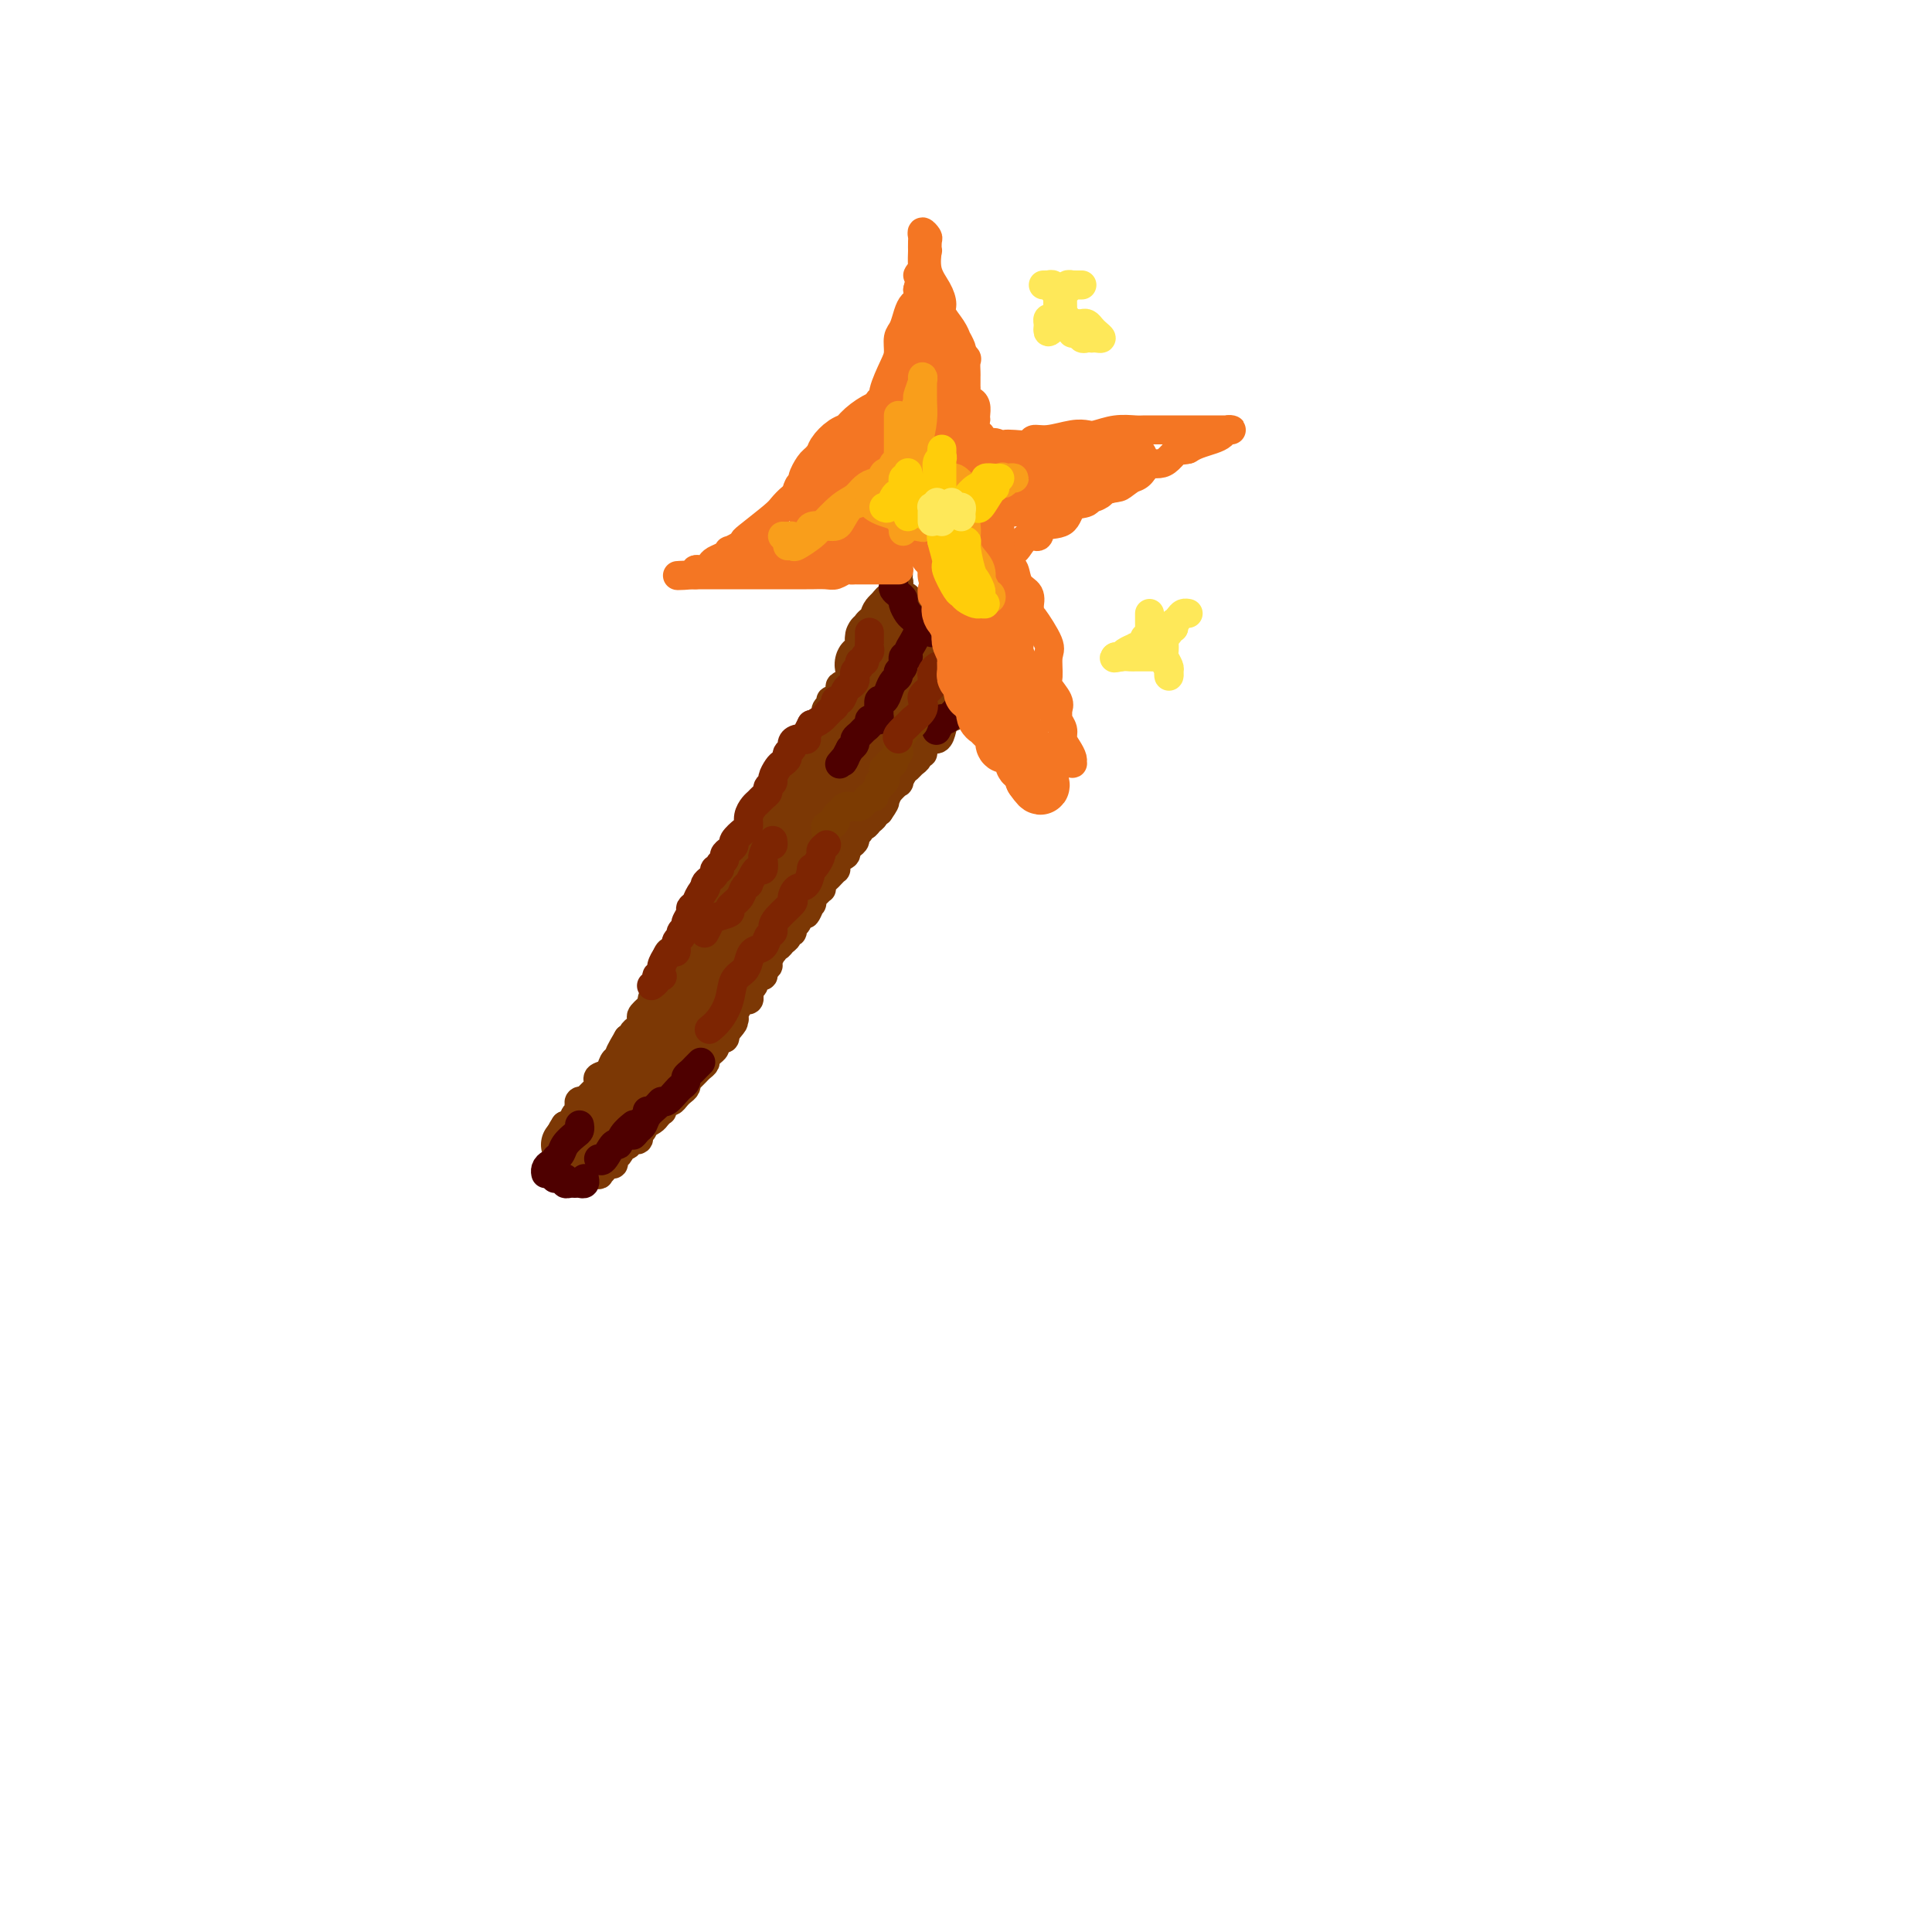<svg viewBox='0 0 400 400' version='1.1' xmlns='http://www.w3.org/2000/svg' xmlns:xlink='http://www.w3.org/1999/xlink'><g fill='none' stroke='#7C3805' stroke-width='6' stroke-linecap='round' stroke-linejoin='round'><path d='M186,119c-0.033,0.334 -0.065,0.667 0,1c0.065,0.333 0.229,0.665 0,1c-0.229,0.335 -0.850,0.672 -1,1c-0.150,0.328 0.171,0.646 0,1c-0.171,0.354 -0.834,0.744 -1,1c-0.166,0.256 0.166,0.380 0,1c-0.166,0.620 -0.828,1.738 -1,2c-0.172,0.262 0.147,-0.332 0,0c-0.147,0.332 -0.760,1.590 -1,2c-0.240,0.410 -0.105,-0.030 0,0c0.105,0.030 0.182,0.528 0,1c-0.182,0.472 -0.622,0.919 -1,1c-0.378,0.081 -0.692,-0.203 -1,0c-0.308,0.203 -0.608,0.891 -1,2c-0.392,1.109 -0.876,2.637 -1,3c-0.124,0.363 0.111,-0.439 0,0c-0.111,0.439 -0.568,2.118 -1,3c-0.432,0.882 -0.838,0.966 -1,1c-0.162,0.034 -0.081,0.017 0,0'/><path d='M176,140c-1.710,3.709 -0.984,2.481 -1,2c-0.016,-0.481 -0.774,-0.217 -1,0c-0.226,0.217 0.079,0.385 0,1c-0.079,0.615 -0.542,1.675 -1,2c-0.458,0.325 -0.910,-0.085 -1,0c-0.090,0.085 0.184,0.666 0,1c-0.184,0.334 -0.824,0.422 -1,1c-0.176,0.578 0.111,1.648 0,2c-0.111,0.352 -0.621,-0.012 -1,0c-0.379,0.012 -0.626,0.401 -1,1c-0.374,0.599 -0.873,1.407 -1,2c-0.127,0.593 0.120,0.970 0,1c-0.120,0.030 -0.606,-0.288 -1,0c-0.394,0.288 -0.697,1.181 -1,2c-0.303,0.819 -0.606,1.564 -1,2c-0.394,0.436 -0.879,0.564 -1,1c-0.121,0.436 0.121,1.180 0,2c-0.121,0.820 -0.606,1.716 -1,2c-0.394,0.284 -0.697,-0.045 -1,0c-0.303,0.045 -0.606,0.462 -1,1c-0.394,0.538 -0.879,1.196 -1,2c-0.121,0.804 0.123,1.755 0,2c-0.123,0.245 -0.611,-0.216 -1,0c-0.389,0.216 -0.678,1.110 -1,2c-0.322,0.890 -0.678,1.777 -1,2c-0.322,0.223 -0.611,-0.219 -1,0c-0.389,0.219 -0.877,1.100 -1,2c-0.123,0.900 0.121,1.819 0,2c-0.121,0.181 -0.606,-0.377 -1,0c-0.394,0.377 -0.697,1.688 -1,3'/><path d='M153,178c-3.802,6.046 -1.806,2.161 -1,1c0.806,-1.161 0.423,0.400 0,1c-0.423,0.600 -0.886,0.237 -1,0c-0.114,-0.237 0.121,-0.350 0,0c-0.121,0.350 -0.598,1.163 -1,2c-0.402,0.837 -0.728,1.699 -1,2c-0.272,0.301 -0.488,0.042 -1,1c-0.512,0.958 -1.318,3.132 -2,4c-0.682,0.868 -1.240,0.431 -2,1c-0.760,0.569 -1.723,2.146 -2,3c-0.277,0.854 0.133,0.985 0,1c-0.133,0.015 -0.809,-0.087 -1,0c-0.191,0.087 0.103,0.364 0,1c-0.103,0.636 -0.601,1.633 -1,2c-0.399,0.367 -0.698,0.104 -1,0c-0.302,-0.104 -0.607,-0.049 -1,1c-0.393,1.049 -0.874,3.092 -1,4c-0.126,0.908 0.102,0.681 0,1c-0.102,0.319 -0.535,1.185 -1,2c-0.465,0.815 -0.961,1.580 -1,2c-0.039,0.420 0.379,0.494 0,1c-0.379,0.506 -1.556,1.445 -2,2c-0.444,0.555 -0.157,0.727 0,1c0.157,0.273 0.183,0.648 0,1c-0.183,0.352 -0.575,0.682 -1,1c-0.425,0.318 -0.884,0.624 -1,1c-0.116,0.376 0.110,0.822 0,1c-0.110,0.178 -0.555,0.089 -1,0'/><path d='M130,215c-3.493,5.901 -0.725,2.155 0,1c0.725,-1.155 -0.594,0.281 -1,1c-0.406,0.719 0.100,0.721 0,1c-0.100,0.279 -0.805,0.834 -1,1c-0.195,0.166 0.119,-0.058 0,0c-0.119,0.058 -0.672,0.397 -1,1c-0.328,0.603 -0.431,1.471 -1,2c-0.569,0.529 -1.605,0.719 -2,1c-0.395,0.281 -0.148,0.653 0,1c0.148,0.347 0.198,0.667 0,1c-0.198,0.333 -0.645,0.677 -1,1c-0.355,0.323 -0.617,0.625 -1,1c-0.383,0.375 -0.886,0.821 -1,1c-0.114,0.179 0.162,0.089 0,0c-0.162,-0.089 -0.760,-0.179 -1,0c-0.240,0.179 -0.120,0.626 0,1c0.120,0.374 0.239,0.675 0,1c-0.239,0.325 -0.837,0.675 -1,1c-0.163,0.325 0.110,0.626 0,1c-0.110,0.374 -0.603,0.821 -1,1c-0.397,0.179 -0.699,0.089 -1,0'/><path d='M117,233c-1.950,2.962 -0.326,1.367 0,1c0.326,-0.367 -0.645,0.493 -1,1c-0.355,0.507 -0.095,0.661 0,1c0.095,0.339 0.026,0.864 0,1c-0.026,0.136 -0.007,-0.118 0,0c0.007,0.118 0.002,0.609 0,1c-0.002,0.391 -0.001,0.683 0,1c0.001,0.317 0.000,0.658 0,1'/><path d='M116,240c-0.158,1.325 -0.052,1.139 0,1c0.052,-0.139 0.052,-0.230 0,0c-0.052,0.230 -0.155,0.779 0,1c0.155,0.221 0.567,0.112 1,0c0.433,-0.112 0.886,-0.226 1,0c0.114,0.226 -0.110,0.793 0,1c0.110,0.207 0.554,0.056 1,0c0.446,-0.056 0.893,-0.015 1,0c0.107,0.015 -0.126,0.004 0,0c0.126,-0.004 0.611,-0.001 1,0c0.389,0.001 0.683,0.000 1,0c0.317,-0.000 0.659,-0.000 1,0'/><path d='M123,243c1.323,0.452 1.129,0.084 1,0c-0.129,-0.084 -0.193,0.118 0,0c0.193,-0.118 0.643,-0.555 1,-1c0.357,-0.445 0.622,-0.897 1,-1c0.378,-0.103 0.871,0.144 1,0c0.129,-0.144 -0.105,-0.679 0,-1c0.105,-0.321 0.548,-0.430 1,-1c0.452,-0.570 0.913,-1.602 1,-2c0.087,-0.398 -0.201,-0.162 0,0c0.201,0.162 0.891,0.251 1,0c0.109,-0.251 -0.363,-0.840 0,-1c0.363,-0.160 1.559,0.111 2,0c0.441,-0.111 0.126,-0.603 0,-1c-0.126,-0.397 -0.063,-0.698 0,-1'/><path d='M132,234c1.611,-1.328 1.138,-0.148 1,0c-0.138,0.148 0.058,-0.735 0,-1c-0.058,-0.265 -0.369,0.087 0,0c0.369,-0.087 1.419,-0.615 2,-1c0.581,-0.385 0.695,-0.629 1,-1c0.305,-0.371 0.803,-0.869 1,-1c0.197,-0.131 0.094,0.106 0,0c-0.094,-0.106 -0.180,-0.553 0,-1c0.180,-0.447 0.626,-0.893 1,-1c0.374,-0.107 0.675,0.125 1,0c0.325,-0.125 0.675,-0.607 1,-1c0.325,-0.393 0.626,-0.697 1,-1c0.374,-0.303 0.821,-0.606 1,-1c0.179,-0.394 0.089,-0.879 0,-1c-0.089,-0.121 -0.178,0.123 0,0c0.178,-0.123 0.622,-0.611 1,-1c0.378,-0.389 0.689,-0.678 1,-1c0.311,-0.322 0.622,-0.678 1,-1c0.378,-0.322 0.823,-0.611 1,-1c0.177,-0.389 0.085,-0.877 0,-1c-0.085,-0.123 -0.164,0.121 0,0c0.164,-0.121 0.569,-0.606 1,-1c0.431,-0.394 0.886,-0.697 1,-1c0.114,-0.303 -0.114,-0.607 0,-1c0.114,-0.393 0.569,-0.875 1,-1c0.431,-0.125 0.837,0.107 1,0c0.163,-0.107 0.081,-0.554 0,-1'/><path d='M150,214c3.028,-3.484 1.599,-2.194 1,-2c-0.599,0.194 -0.368,-0.708 0,-1c0.368,-0.292 0.873,0.028 1,0c0.127,-0.028 -0.123,-0.403 0,-1c0.123,-0.597 0.620,-1.417 1,-2c0.380,-0.583 0.642,-0.930 1,-1c0.358,-0.070 0.813,0.136 1,0c0.187,-0.136 0.105,-0.615 0,-1c-0.105,-0.385 -0.234,-0.677 0,-1c0.234,-0.323 0.832,-0.678 1,-1c0.168,-0.322 -0.095,-0.611 0,-1c0.095,-0.389 0.546,-0.876 1,-1c0.454,-0.124 0.910,0.117 1,0c0.090,-0.117 -0.186,-0.590 0,-1c0.186,-0.410 0.834,-0.755 1,-1c0.166,-0.245 -0.149,-0.391 0,-1c0.149,-0.609 0.760,-1.683 1,-2c0.240,-0.317 0.107,0.123 0,0c-0.107,-0.123 -0.187,-0.807 0,-1c0.187,-0.193 0.643,0.107 1,0c0.357,-0.107 0.616,-0.620 1,-1c0.384,-0.380 0.891,-0.627 1,-1c0.109,-0.373 -0.182,-0.874 0,-1c0.182,-0.126 0.836,0.121 1,0c0.164,-0.121 -0.162,-0.610 0,-1c0.162,-0.390 0.813,-0.682 1,-1c0.187,-0.318 -0.089,-0.662 0,-1c0.089,-0.338 0.545,-0.669 1,-1'/><path d='M166,189c2.718,-3.824 1.512,-0.884 1,0c-0.512,0.884 -0.331,-0.288 0,-1c0.331,-0.712 0.810,-0.965 1,-1c0.190,-0.035 0.090,0.149 0,0c-0.090,-0.149 -0.168,-0.631 0,-1c0.168,-0.369 0.584,-0.624 1,-1c0.416,-0.376 0.832,-0.874 1,-1c0.168,-0.126 0.087,0.120 0,0c-0.087,-0.120 -0.181,-0.606 0,-1c0.181,-0.394 0.638,-0.697 1,-1c0.362,-0.303 0.631,-0.606 1,-1c0.369,-0.394 0.839,-0.879 1,-1c0.161,-0.121 0.014,0.122 0,0c-0.014,-0.122 0.104,-0.610 0,-1c-0.104,-0.390 -0.430,-0.682 0,-1c0.430,-0.318 1.617,-0.663 2,-1c0.383,-0.337 -0.037,-0.667 0,-1c0.037,-0.333 0.531,-0.667 1,-1c0.469,-0.333 0.913,-0.663 1,-1c0.087,-0.337 -0.184,-0.682 0,-1c0.184,-0.318 0.824,-0.610 1,-1c0.176,-0.390 -0.111,-0.879 0,-1c0.111,-0.121 0.621,0.125 1,0c0.379,-0.125 0.627,-0.621 1,-1c0.373,-0.379 0.870,-0.640 1,-1c0.130,-0.360 -0.106,-0.817 0,-1c0.106,-0.183 0.553,-0.091 1,0'/><path d='M182,168c2.422,-3.438 0.476,-1.532 0,-1c-0.476,0.532 0.516,-0.309 1,-1c0.484,-0.691 0.458,-1.232 1,-2c0.542,-0.768 1.650,-1.764 2,-2c0.350,-0.236 -0.060,0.288 0,0c0.060,-0.288 0.589,-1.387 1,-2c0.411,-0.613 0.702,-0.738 1,-1c0.298,-0.262 0.601,-0.660 1,-1c0.399,-0.340 0.894,-0.621 1,-1c0.106,-0.379 -0.175,-0.857 0,-1c0.175,-0.143 0.807,0.047 1,0c0.193,-0.047 -0.052,-0.331 0,-1c0.052,-0.669 0.400,-1.723 1,-2c0.600,-0.277 1.452,0.223 2,0c0.548,-0.223 0.792,-1.169 1,-2c0.208,-0.831 0.380,-1.546 1,-2c0.620,-0.454 1.686,-0.648 2,-1c0.314,-0.352 -0.126,-0.864 0,-1c0.126,-0.136 0.817,0.104 1,0c0.183,-0.104 -0.143,-0.552 0,-1c0.143,-0.448 0.755,-0.894 1,-1c0.245,-0.106 0.122,0.130 0,0c-0.122,-0.130 -0.243,-0.626 0,-1c0.243,-0.374 0.850,-0.625 1,-1c0.150,-0.375 -0.156,-0.874 0,-1c0.156,-0.126 0.773,0.120 1,0c0.227,-0.120 0.065,-0.606 0,-1c-0.065,-0.394 -0.032,-0.697 0,-1'/><path d='M202,140c3.316,-4.349 1.607,-1.221 1,0c-0.607,1.221 -0.110,0.535 0,0c0.110,-0.535 -0.166,-0.918 0,-1c0.166,-0.082 0.776,0.136 1,0c0.224,-0.136 0.064,-0.628 0,-1c-0.064,-0.372 -0.032,-0.626 0,-1c0.032,-0.374 0.065,-0.870 0,-1c-0.065,-0.130 -0.227,0.106 0,0c0.227,-0.106 0.843,-0.553 1,-1c0.157,-0.447 -0.147,-0.893 0,-1c0.147,-0.107 0.743,0.125 1,0c0.257,-0.125 0.174,-0.608 0,-1c-0.174,-0.392 -0.439,-0.693 0,-1c0.439,-0.307 1.582,-0.618 2,-1c0.418,-0.382 0.113,-0.834 0,-1c-0.113,-0.166 -0.032,-0.048 0,0c0.032,0.048 0.016,0.024 0,0'/><path d='M194,125c0.002,0.303 0.004,0.606 0,1c-0.004,0.394 -0.015,0.880 0,1c0.015,0.120 0.056,-0.127 0,0c-0.056,0.127 -0.208,0.626 0,1c0.208,0.374 0.778,0.621 1,1c0.222,0.379 0.097,0.890 0,1c-0.097,0.110 -0.167,-0.180 0,0c0.167,0.180 0.569,0.832 1,1c0.431,0.168 0.890,-0.147 1,0c0.110,0.147 -0.129,0.757 0,1c0.129,0.243 0.626,0.118 1,0c0.374,-0.118 0.626,-0.228 1,0c0.374,0.228 0.871,0.793 1,1c0.129,0.207 -0.110,0.055 0,0c0.110,-0.055 0.568,-0.015 1,0c0.432,0.015 0.838,0.004 1,0c0.162,-0.004 0.081,-0.002 0,0'/></g>
<g fill='none' stroke='#7C3805' stroke-width='12' stroke-linecap='round' stroke-linejoin='round'><path d='M118,237c0.336,0.081 0.672,0.163 1,0c0.328,-0.163 0.647,-0.569 1,-1c0.353,-0.431 0.740,-0.885 1,-1c0.260,-0.115 0.394,0.110 1,0c0.606,-0.110 1.686,-0.554 2,-1c0.314,-0.446 -0.136,-0.893 0,-1c0.136,-0.107 0.860,0.126 1,0c0.140,-0.126 -0.302,-0.612 0,-1c0.302,-0.388 1.348,-0.678 2,-1c0.652,-0.322 0.911,-0.678 1,-1c0.089,-0.322 0.009,-0.612 0,-1c-0.009,-0.388 0.054,-0.874 0,-1c-0.054,-0.126 -0.226,0.107 0,0c0.226,-0.107 0.849,-0.554 1,-1c0.151,-0.446 -0.171,-0.889 0,-1c0.171,-0.111 0.834,0.111 1,0c0.166,-0.111 -0.167,-0.554 0,-1c0.167,-0.446 0.833,-0.893 1,-1c0.167,-0.107 -0.165,0.126 0,0c0.165,-0.126 0.828,-0.612 1,-1c0.172,-0.388 -0.147,-0.679 0,-1c0.147,-0.321 0.761,-0.674 1,-1c0.239,-0.326 0.103,-0.626 0,-1c-0.103,-0.374 -0.172,-0.821 0,-1c0.172,-0.179 0.586,-0.089 1,0'/><path d='M134,219c1.019,-1.978 0.067,-0.924 0,-1c-0.067,-0.076 0.753,-1.281 1,-2c0.247,-0.719 -0.078,-0.953 0,-1c0.078,-0.047 0.560,0.093 1,0c0.440,-0.093 0.839,-0.420 1,-1c0.161,-0.580 0.084,-1.415 0,-2c-0.084,-0.585 -0.176,-0.921 0,-1c0.176,-0.079 0.621,0.100 1,0c0.379,-0.100 0.693,-0.477 1,-1c0.307,-0.523 0.608,-1.191 1,-2c0.392,-0.809 0.874,-1.757 1,-2c0.126,-0.243 -0.103,0.220 0,0c0.103,-0.220 0.539,-1.124 1,-2c0.461,-0.876 0.947,-1.725 1,-2c0.053,-0.275 -0.326,0.023 0,0c0.326,-0.023 1.358,-0.369 2,-1c0.642,-0.631 0.893,-1.549 1,-2c0.107,-0.451 0.070,-0.435 0,-1c-0.070,-0.565 -0.174,-1.710 0,-2c0.174,-0.290 0.625,0.274 1,0c0.375,-0.274 0.674,-1.387 1,-2c0.326,-0.613 0.679,-0.725 1,-1c0.321,-0.275 0.610,-0.711 1,-1c0.390,-0.289 0.881,-0.431 1,-1c0.119,-0.569 -0.133,-1.565 0,-2c0.133,-0.435 0.651,-0.309 1,-1c0.349,-0.691 0.528,-2.197 1,-3c0.472,-0.803 1.236,-0.901 2,-1'/><path d='M155,184c3.216,-5.549 0.756,-1.920 0,-1c-0.756,0.920 0.194,-0.867 1,-2c0.806,-1.133 1.469,-1.612 2,-2c0.531,-0.388 0.929,-0.684 1,-1c0.071,-0.316 -0.185,-0.651 0,-1c0.185,-0.349 0.810,-0.712 1,-1c0.190,-0.288 -0.054,-0.502 0,-1c0.054,-0.498 0.406,-1.280 1,-2c0.594,-0.720 1.430,-1.378 2,-2c0.570,-0.622 0.875,-1.209 1,-2c0.125,-0.791 0.071,-1.788 0,-2c-0.071,-0.212 -0.160,0.359 0,0c0.160,-0.359 0.569,-1.650 1,-2c0.431,-0.350 0.885,0.239 1,0c0.115,-0.239 -0.109,-1.307 0,-2c0.109,-0.693 0.550,-1.013 1,-1c0.450,0.013 0.909,0.358 1,0c0.091,-0.358 -0.187,-1.420 0,-2c0.187,-0.580 0.839,-0.677 1,-1c0.161,-0.323 -0.168,-0.873 0,-1c0.168,-0.127 0.832,0.170 1,0c0.168,-0.170 -0.162,-0.806 0,-1c0.162,-0.194 0.814,0.054 1,0c0.186,-0.054 -0.095,-0.410 0,-1c0.095,-0.590 0.564,-1.415 1,-2c0.436,-0.585 0.839,-0.930 1,-1c0.161,-0.070 0.082,0.135 0,0c-0.082,-0.135 -0.166,-0.610 0,-1c0.166,-0.390 0.583,-0.695 1,-1'/><path d='M174,151c3.178,-5.269 1.622,-1.940 1,-1c-0.622,0.940 -0.310,-0.508 0,-1c0.310,-0.492 0.618,-0.027 1,0c0.382,0.027 0.838,-0.385 1,-1c0.162,-0.615 0.030,-1.432 0,-2c-0.030,-0.568 0.044,-0.887 0,-1c-0.044,-0.113 -0.204,-0.019 0,0c0.204,0.019 0.773,-0.037 1,0c0.227,0.037 0.113,0.165 0,0c-0.113,-0.165 -0.227,-0.624 0,-1c0.227,-0.376 0.793,-0.668 1,-1c0.207,-0.332 0.056,-0.705 0,-1c-0.056,-0.295 -0.016,-0.513 0,-1c0.016,-0.487 0.008,-1.244 0,-2'/><path d='M179,139c0.791,-2.018 0.268,-1.062 0,-1c-0.268,0.062 -0.282,-0.771 0,-1c0.282,-0.229 0.860,0.146 1,0c0.140,-0.146 -0.158,-0.812 0,-1c0.158,-0.188 0.773,0.103 1,0c0.227,-0.103 0.064,-0.601 0,-1c-0.064,-0.399 -0.031,-0.699 0,-1c0.031,-0.301 0.060,-0.602 0,-1c-0.060,-0.398 -0.210,-0.894 0,-1c0.210,-0.106 0.778,0.179 1,0c0.222,-0.179 0.097,-0.821 0,-1c-0.097,-0.179 -0.167,0.107 0,0c0.167,-0.107 0.571,-0.606 1,-1c0.429,-0.394 0.885,-0.683 1,-1c0.115,-0.317 -0.110,-0.662 0,-1c0.110,-0.338 0.555,-0.669 1,-1'/><path d='M185,127c1.170,-1.921 1.096,-0.722 1,0c-0.096,0.722 -0.216,0.967 0,1c0.216,0.033 0.766,-0.146 1,0c0.234,0.146 0.153,0.616 0,1c-0.153,0.384 -0.377,0.680 0,1c0.377,0.320 1.355,0.663 2,1c0.645,0.337 0.957,0.668 1,1c0.043,0.332 -0.182,0.663 0,1c0.182,0.337 0.770,0.679 1,1c0.230,0.321 0.103,0.622 0,1c-0.103,0.378 -0.182,0.832 0,1c0.182,0.168 0.623,0.048 1,0c0.377,-0.048 0.688,-0.024 1,0'/><path d='M193,136c1.177,1.401 0.119,0.403 0,0c-0.119,-0.403 0.700,-0.211 1,0c0.300,0.211 0.081,0.441 0,1c-0.081,0.559 -0.023,1.445 0,2c0.023,0.555 0.012,0.777 0,1'/><path d='M194,140c-0.089,0.792 -0.812,0.772 -1,1c-0.188,0.228 0.160,0.706 0,1c-0.160,0.294 -0.827,0.406 -1,1c-0.173,0.594 0.147,1.669 0,2c-0.147,0.331 -0.760,-0.084 -1,0c-0.240,0.084 -0.105,0.667 0,1c0.105,0.333 0.182,0.418 0,1c-0.182,0.582 -0.622,1.662 -1,2c-0.378,0.338 -0.693,-0.065 -1,0c-0.307,0.065 -0.607,0.599 -1,1c-0.393,0.401 -0.879,0.671 -1,1c-0.121,0.329 0.123,0.718 0,1c-0.123,0.282 -0.611,0.457 -1,1c-0.389,0.543 -0.678,1.455 -1,2c-0.322,0.545 -0.678,0.725 -1,1c-0.322,0.275 -0.610,0.646 -1,1c-0.390,0.354 -0.883,0.691 -1,1c-0.117,0.309 0.141,0.590 0,1c-0.141,0.410 -0.682,0.949 -1,1c-0.318,0.051 -0.414,-0.386 -1,0c-0.586,0.386 -1.663,1.595 -2,2c-0.337,0.405 0.064,0.006 0,0c-0.064,-0.006 -0.595,0.380 -1,1c-0.405,0.620 -0.686,1.476 -1,2c-0.314,0.524 -0.661,0.718 -1,1c-0.339,0.282 -0.668,0.652 -1,1c-0.332,0.348 -0.666,0.674 -1,1'/><path d='M173,168c-3.371,5.020 -1.300,3.569 -1,3c0.300,-0.569 -1.173,-0.254 -2,0c-0.827,0.254 -1.009,0.449 -1,1c0.009,0.551 0.208,1.457 0,2c-0.208,0.543 -0.824,0.723 -1,1c-0.176,0.277 0.089,0.651 0,1c-0.089,0.349 -0.531,0.675 -1,1c-0.469,0.325 -0.965,0.651 -1,1c-0.035,0.349 0.392,0.720 0,1c-0.392,0.280 -1.604,0.468 -2,1c-0.396,0.532 0.024,1.409 0,2c-0.024,0.591 -0.493,0.896 -1,1c-0.507,0.104 -1.053,0.008 -2,1c-0.947,0.992 -2.295,3.073 -3,4c-0.705,0.927 -0.766,0.701 -1,1c-0.234,0.299 -0.641,1.123 -1,2c-0.359,0.877 -0.670,1.807 -1,2c-0.330,0.193 -0.681,-0.351 -1,0c-0.319,0.351 -0.608,1.595 -1,2c-0.392,0.405 -0.889,-0.031 -1,0c-0.111,0.031 0.163,0.528 0,1c-0.163,0.472 -0.765,0.918 -1,1c-0.235,0.082 -0.104,-0.199 0,0c0.104,0.199 0.182,0.880 0,1c-0.182,0.120 -0.622,-0.319 -1,0c-0.378,0.319 -0.692,1.398 -1,2c-0.308,0.602 -0.608,0.728 -1,1c-0.392,0.272 -0.875,0.688 -1,1c-0.125,0.312 0.107,0.518 0,1c-0.107,0.482 -0.554,1.241 -1,2'/><path d='M146,205c-4.114,5.964 -0.900,2.376 0,1c0.900,-1.376 -0.516,-0.538 -1,0c-0.484,0.538 -0.038,0.778 0,1c0.038,0.222 -0.333,0.427 -1,1c-0.667,0.573 -1.632,1.516 -2,2c-0.368,0.484 -0.140,0.511 0,1c0.140,0.489 0.191,1.440 0,2c-0.191,0.560 -0.625,0.728 -1,1c-0.375,0.272 -0.691,0.649 -1,1c-0.309,0.351 -0.611,0.678 -1,1c-0.389,0.322 -0.865,0.640 -1,1c-0.135,0.360 0.070,0.761 0,1c-0.070,0.239 -0.415,0.315 -1,1c-0.585,0.685 -1.411,1.977 -2,3c-0.589,1.023 -0.943,1.776 -1,2c-0.057,0.224 0.181,-0.081 0,0c-0.181,0.081 -0.780,0.547 -1,1c-0.220,0.453 -0.059,0.892 0,1c0.059,0.108 0.016,-0.115 0,0c-0.016,0.115 -0.004,0.570 0,1c0.004,0.430 0.001,0.837 0,1c-0.001,0.163 -0.001,0.081 0,0'/><path d='M180,143c0.022,-0.240 0.044,-0.479 0,-1c-0.044,-0.521 -0.155,-1.323 0,-2c0.155,-0.677 0.576,-1.229 1,-2c0.424,-0.771 0.849,-1.762 1,-2c0.151,-0.238 0.027,0.276 0,0c-0.027,-0.276 0.044,-1.342 0,-2c-0.044,-0.658 -0.204,-0.908 0,-1c0.204,-0.092 0.773,-0.026 1,0c0.227,0.026 0.114,0.013 0,0'/></g>
<g fill='none' stroke='#4E0000' stroke-width='6' stroke-linecap='round' stroke-linejoin='round'><path d='M120,233c-0.016,-0.095 -0.031,-0.190 0,0c0.031,0.190 0.110,0.667 0,1c-0.110,0.333 -0.407,0.524 -1,1c-0.593,0.476 -1.482,1.237 -2,2c-0.518,0.763 -0.664,1.528 -1,2c-0.336,0.472 -0.860,0.652 -1,1c-0.140,0.348 0.106,0.864 0,1c-0.106,0.136 -0.565,-0.108 -1,0c-0.435,0.108 -0.848,0.568 -1,1c-0.152,0.432 -0.043,0.838 0,1c0.043,0.162 0.022,0.081 0,0'/><path d='M115,244c-0.081,-0.008 -0.162,-0.016 0,0c0.162,0.016 0.568,0.057 1,0c0.432,-0.057 0.889,-0.212 1,0c0.111,0.212 -0.124,0.790 0,1c0.124,0.210 0.608,0.053 1,0c0.392,-0.053 0.694,-0.000 1,0c0.306,0.000 0.618,-0.051 1,0c0.382,0.051 0.834,0.206 1,0c0.166,-0.206 0.048,-0.773 0,-1c-0.048,-0.227 -0.024,-0.113 0,0'/><path d='M124,240c-0.060,-0.094 -0.119,-0.188 0,0c0.119,0.188 0.418,0.660 1,0c0.582,-0.660 1.449,-2.450 2,-3c0.551,-0.550 0.787,0.141 1,0c0.213,-0.141 0.404,-1.115 1,-2c0.596,-0.885 1.599,-1.681 2,-2c0.401,-0.319 0.201,-0.159 0,0'/><path d='M134,230c0.119,0.335 0.238,0.670 0,1c-0.238,0.330 -0.831,0.655 -1,1c-0.169,0.345 0.088,0.711 0,1c-0.088,0.289 -0.519,0.502 -1,1c-0.481,0.498 -1.012,1.279 -1,1c0.012,-0.279 0.567,-1.620 1,-2c0.433,-0.380 0.745,0.201 1,0c0.255,-0.201 0.453,-1.185 1,-2c0.547,-0.815 1.442,-1.461 2,-2c0.558,-0.539 0.781,-0.970 1,-1c0.219,-0.030 0.436,0.343 1,0c0.564,-0.343 1.475,-1.401 2,-2c0.525,-0.599 0.665,-0.738 1,-1c0.335,-0.262 0.864,-0.648 1,-1c0.136,-0.352 -0.121,-0.669 0,-1c0.121,-0.331 0.620,-0.676 1,-1c0.380,-0.324 0.641,-0.626 1,-1c0.359,-0.374 0.817,-0.821 1,-1c0.183,-0.179 0.092,-0.089 0,0'/><path d='M185,120c0.022,0.333 0.043,0.665 0,1c-0.043,0.335 -0.152,0.671 0,1c0.152,0.329 0.565,0.651 1,1c0.435,0.349 0.891,0.724 1,1c0.109,0.276 -0.128,0.452 0,1c0.128,0.548 0.622,1.466 1,2c0.378,0.534 0.640,0.682 1,1c0.360,0.318 0.817,0.805 1,1c0.183,0.195 0.091,0.097 0,0'/><path d='M190,130c0.081,0.248 0.161,0.495 0,1c-0.161,0.505 -0.564,1.266 -1,2c-0.436,0.734 -0.905,1.439 -1,2c-0.095,0.561 0.186,0.976 0,1c-0.186,0.024 -0.837,-0.345 -1,0c-0.163,0.345 0.164,1.404 0,2c-0.164,0.596 -0.817,0.728 -1,1c-0.183,0.272 0.105,0.684 0,1c-0.105,0.316 -0.602,0.536 -1,1c-0.398,0.464 -0.695,1.171 -1,2c-0.305,0.829 -0.617,1.781 -1,2c-0.383,0.219 -0.837,-0.295 -1,0c-0.163,0.295 -0.033,1.399 0,2c0.033,0.601 -0.029,0.700 0,1c0.029,0.300 0.148,0.801 0,1c-0.148,0.199 -0.564,0.095 -1,0c-0.436,-0.095 -0.891,-0.180 -1,0c-0.109,0.180 0.129,0.626 0,1c-0.129,0.374 -0.626,0.678 -1,1c-0.374,0.322 -0.626,0.664 -1,1c-0.374,0.336 -0.870,0.667 -1,1c-0.130,0.333 0.106,0.666 0,1c-0.106,0.334 -0.553,0.667 -1,1'/><path d='M176,155c-2.332,4.260 -1.161,2.410 -1,2c0.161,-0.410 -0.687,0.620 -1,1c-0.313,0.380 -0.089,0.108 0,0c0.089,-0.108 0.045,-0.054 0,0'/><path d='M193,131c0.303,-0.009 0.606,-0.017 1,0c0.394,0.017 0.879,0.061 1,0c0.121,-0.061 -0.123,-0.227 0,0c0.123,0.227 0.611,0.845 1,1c0.389,0.155 0.678,-0.155 1,0c0.322,0.155 0.679,0.774 1,1c0.321,0.226 0.608,0.061 1,0c0.392,-0.061 0.889,-0.016 1,0c0.111,0.016 -0.162,0.004 0,0c0.162,-0.004 0.761,-0.001 1,0c0.239,0.001 0.120,0.001 0,0'/><path d='M206,133c-0.002,0.339 -0.005,0.677 0,1c0.005,0.323 0.016,0.629 0,1c-0.016,0.371 -0.061,0.806 0,1c0.061,0.194 0.226,0.147 0,0c-0.226,-0.147 -0.844,-0.394 -1,0c-0.156,0.394 0.150,1.429 0,2c-0.150,0.571 -0.757,0.677 -1,1c-0.243,0.323 -0.121,0.861 0,1c0.121,0.139 0.240,-0.123 0,0c-0.240,0.123 -0.839,0.629 -1,1c-0.161,0.371 0.116,0.605 0,1c-0.116,0.395 -0.626,0.950 -1,1c-0.374,0.050 -0.611,-0.404 -1,0c-0.389,0.404 -0.930,1.667 -1,2c-0.070,0.333 0.331,-0.264 0,0c-0.331,0.264 -1.394,1.389 -2,2c-0.606,0.611 -0.754,0.707 -1,1c-0.246,0.293 -0.588,0.783 -1,1c-0.412,0.217 -0.894,0.161 -1,0c-0.106,-0.161 0.164,-0.428 0,0c-0.164,0.428 -0.761,1.551 -1,2c-0.239,0.449 -0.119,0.225 0,0'/></g>
<g fill='none' stroke='#7C3B02' stroke-width='6' stroke-linecap='round' stroke-linejoin='round'><path d='M171,172c-0.081,-0.446 -0.162,-0.893 0,-1c0.162,-0.107 0.568,0.125 1,0c0.432,-0.125 0.889,-0.608 1,-1c0.111,-0.392 -0.125,-0.694 0,-1c0.125,-0.306 0.611,-0.617 1,-1c0.389,-0.383 0.682,-0.837 1,-1c0.318,-0.163 0.662,-0.033 1,0c0.338,0.033 0.669,-0.029 1,0c0.331,0.029 0.662,0.148 1,0c0.338,-0.148 0.683,-0.564 1,-1c0.317,-0.436 0.607,-0.891 1,-1c0.393,-0.109 0.890,0.128 1,0c0.110,-0.128 -0.166,-0.622 0,-1c0.166,-0.378 0.776,-0.640 1,-1c0.224,-0.360 0.064,-0.817 0,-1c-0.064,-0.183 -0.032,-0.091 0,0'/><path d='M182,162c1.924,-1.520 1.232,-0.320 1,0c-0.232,0.320 -0.006,-0.239 0,-1c0.006,-0.761 -0.210,-1.724 0,-2c0.210,-0.276 0.845,0.133 1,0c0.155,-0.133 -0.169,-0.809 0,-1c0.169,-0.191 0.830,0.104 1,0c0.170,-0.104 -0.152,-0.605 0,-1c0.152,-0.395 0.777,-0.683 1,-1c0.223,-0.317 0.044,-0.662 0,-1c-0.044,-0.338 0.048,-0.668 0,-1c-0.048,-0.332 -0.237,-0.667 0,-1c0.237,-0.333 0.900,-0.662 1,-1c0.100,-0.338 -0.362,-0.683 0,-1c0.362,-0.317 1.547,-0.607 2,-1c0.453,-0.393 0.173,-0.889 0,-1c-0.173,-0.111 -0.239,0.162 0,0c0.239,-0.162 0.783,-0.761 1,-1c0.217,-0.239 0.109,-0.120 0,0'/></g>
<g fill='none' stroke='#7D2502' stroke-width='6' stroke-linecap='round' stroke-linejoin='round'><path d='M186,153c-0.212,-0.214 -0.425,-0.428 0,-1c0.425,-0.572 1.486,-1.501 2,-2c0.514,-0.499 0.480,-0.567 1,-1c0.520,-0.433 1.593,-1.229 2,-2c0.407,-0.771 0.148,-1.516 0,-2c-0.148,-0.484 -0.183,-0.708 0,-1c0.183,-0.292 0.585,-0.652 1,-1c0.415,-0.348 0.842,-0.685 1,-1c0.158,-0.315 0.046,-0.610 0,-1c-0.046,-0.390 -0.026,-0.875 0,-1c0.026,-0.125 0.059,0.111 0,0c-0.059,-0.111 -0.208,-0.568 0,-1c0.208,-0.432 0.774,-0.838 1,-1c0.226,-0.162 0.113,-0.081 0,0'/><path d='M180,131c0.001,-0.089 0.001,-0.179 0,0c-0.001,0.179 -0.004,0.625 0,1c0.004,0.375 0.016,0.679 0,1c-0.016,0.321 -0.061,0.660 0,1c0.061,0.340 0.228,0.683 0,1c-0.228,0.317 -0.849,0.610 -1,1c-0.151,0.390 0.170,0.879 0,1c-0.170,0.121 -0.830,-0.126 -1,0c-0.170,0.126 0.151,0.625 0,1c-0.151,0.375 -0.776,0.626 -1,1c-0.224,0.374 -0.049,0.873 0,1c0.049,0.127 -0.028,-0.116 0,0c0.028,0.116 0.161,0.590 0,1c-0.161,0.410 -0.617,0.754 -1,1c-0.383,0.246 -0.693,0.394 -1,1c-0.307,0.606 -0.610,1.672 -1,2c-0.390,0.328 -0.867,-0.081 -1,0c-0.133,0.081 0.078,0.650 0,1c-0.078,0.350 -0.444,0.479 -1,1c-0.556,0.521 -1.302,1.435 -2,2c-0.698,0.565 -1.349,0.783 -2,1'/><path d='M168,150c-1.979,3.632 -0.927,3.211 -1,3c-0.073,-0.211 -1.273,-0.211 -2,0c-0.727,0.211 -0.983,0.634 -1,1c-0.017,0.366 0.203,0.674 0,1c-0.203,0.326 -0.829,0.668 -1,1c-0.171,0.332 0.113,0.652 0,1c-0.113,0.348 -0.623,0.723 -1,1c-0.377,0.277 -0.622,0.455 -1,1c-0.378,0.545 -0.889,1.455 -1,2c-0.111,0.545 0.177,0.724 0,1c-0.177,0.276 -0.821,0.651 -1,1c-0.179,0.349 0.106,0.674 0,1c-0.106,0.326 -0.602,0.655 -1,1c-0.398,0.345 -0.697,0.707 -1,1c-0.303,0.293 -0.611,0.516 -1,1c-0.389,0.484 -0.860,1.229 -1,2c-0.140,0.771 0.051,1.569 0,2c-0.051,0.431 -0.343,0.497 -1,1c-0.657,0.503 -1.677,1.444 -2,2c-0.323,0.556 0.053,0.726 0,1c-0.053,0.274 -0.535,0.652 -1,1c-0.465,0.348 -0.913,0.667 -1,1c-0.087,0.333 0.188,0.681 0,1c-0.188,0.319 -0.838,0.610 -1,1c-0.162,0.390 0.163,0.878 0,1c-0.163,0.122 -0.814,-0.122 -1,0c-0.186,0.122 0.095,0.610 0,1c-0.095,0.390 -0.564,0.682 -1,1c-0.436,0.318 -0.839,0.662 -1,1c-0.161,0.338 -0.081,0.669 0,1'/><path d='M146,184c-3.354,5.228 -0.740,1.298 0,0c0.740,-1.298 -0.394,0.037 -1,1c-0.606,0.963 -0.683,1.553 -1,2c-0.317,0.447 -0.874,0.750 -1,1c-0.126,0.250 0.177,0.449 0,1c-0.177,0.551 -0.836,1.456 -1,2c-0.164,0.544 0.167,0.728 0,1c-0.167,0.272 -0.832,0.633 -1,1c-0.168,0.367 0.163,0.742 0,1c-0.163,0.258 -0.818,0.400 -1,1c-0.182,0.600 0.109,1.657 0,2c-0.109,0.343 -0.616,-0.027 -1,0c-0.384,0.027 -0.643,0.451 -1,1c-0.357,0.549 -0.813,1.222 -1,2c-0.187,0.778 -0.106,1.662 0,2c0.106,0.338 0.238,0.129 0,0c-0.238,-0.129 -0.847,-0.179 -1,0c-0.153,0.179 0.151,0.587 0,1c-0.151,0.413 -0.757,0.832 -1,1c-0.243,0.168 -0.121,0.084 0,0'/><path d='M160,174c0.083,0.480 0.167,0.959 0,1c-0.167,0.041 -0.584,-0.357 -1,0c-0.416,0.357 -0.832,1.471 -1,2c-0.168,0.529 -0.087,0.475 0,1c0.087,0.525 0.182,1.629 0,2c-0.182,0.371 -0.641,0.011 -1,0c-0.359,-0.011 -0.620,0.329 -1,1c-0.380,0.671 -0.881,1.675 -1,2c-0.119,0.325 0.143,-0.029 0,0c-0.143,0.029 -0.690,0.442 -1,1c-0.310,0.558 -0.383,1.262 -1,2c-0.617,0.738 -1.777,1.512 -2,2c-0.223,0.488 0.490,0.692 0,1c-0.490,0.308 -2.183,0.722 -3,1c-0.817,0.278 -0.758,0.421 -1,1c-0.242,0.579 -0.783,1.594 -1,2c-0.217,0.406 -0.108,0.203 0,0'/><path d='M171,175c0.119,-0.097 0.238,-0.193 0,0c-0.238,0.193 -0.834,0.676 -1,1c-0.166,0.324 0.097,0.490 0,1c-0.097,0.510 -0.554,1.364 -1,2c-0.446,0.636 -0.880,1.053 -1,1c-0.120,-0.053 0.076,-0.577 0,0c-0.076,0.577 -0.423,2.255 -1,3c-0.577,0.745 -1.384,0.556 -2,1c-0.616,0.444 -1.040,1.520 -1,2c0.040,0.480 0.543,0.365 0,1c-0.543,0.635 -2.133,2.019 -3,3c-0.867,0.981 -1.009,1.557 -1,2c0.009,0.443 0.171,0.751 0,1c-0.171,0.249 -0.675,0.437 -1,1c-0.325,0.563 -0.472,1.500 -1,2c-0.528,0.500 -1.436,0.562 -2,1c-0.564,0.438 -0.784,1.251 -1,2c-0.216,0.749 -0.430,1.434 -1,2c-0.570,0.566 -1.498,1.014 -2,2c-0.502,0.986 -0.578,2.512 -1,4c-0.422,1.488 -1.191,2.939 -2,4c-0.809,1.061 -1.660,1.732 -2,2c-0.340,0.268 -0.170,0.134 0,0'/></g>
<g fill='none' stroke='#F47623' stroke-width='6' stroke-linecap='round' stroke-linejoin='round'><path d='M186,118c0.100,-0.000 0.200,-0.000 0,0c-0.200,0.000 -0.701,0.000 -1,0c-0.299,-0.000 -0.395,-0.000 -1,0c-0.605,0.000 -1.720,0.000 -2,0c-0.280,-0.000 0.276,-0.000 0,0c-0.276,0.000 -1.384,0.000 -2,0c-0.616,-0.000 -0.742,-0.001 -1,0c-0.258,0.001 -0.650,0.004 -1,0c-0.350,-0.004 -0.659,-0.015 -1,0c-0.341,0.015 -0.715,0.057 -1,0c-0.285,-0.057 -0.480,-0.211 -1,0c-0.520,0.211 -1.366,0.789 -2,1c-0.634,0.211 -1.058,0.057 -2,0c-0.942,-0.057 -2.403,-0.015 -3,0c-0.597,0.015 -0.331,0.004 -1,0c-0.669,-0.004 -2.275,-0.001 -3,0c-0.725,0.001 -0.570,0.000 -1,0c-0.430,-0.000 -1.443,-0.000 -2,0c-0.557,0.000 -0.656,0.000 -1,0c-0.344,-0.000 -0.931,-0.000 -2,0c-1.069,0.000 -2.618,0.000 -3,0c-0.382,-0.000 0.402,-0.000 0,0c-0.402,0.000 -1.992,0.000 -3,0c-1.008,-0.000 -1.436,-0.000 -2,0c-0.564,0.000 -1.265,0.000 -2,0c-0.735,-0.000 -1.506,-0.000 -2,0c-0.494,0.000 -0.713,0.000 -1,0c-0.287,-0.000 -0.644,-0.000 -1,0'/><path d='M144,119c-6.772,0.214 -2.701,0.251 -1,0c1.701,-0.251 1.032,-0.788 1,-1c-0.032,-0.212 0.572,-0.098 1,0c0.428,0.098 0.679,0.180 1,0c0.321,-0.180 0.711,-0.622 1,-1c0.289,-0.378 0.476,-0.693 1,-1c0.524,-0.307 1.384,-0.608 2,-1c0.616,-0.392 0.987,-0.876 1,-1c0.013,-0.124 -0.333,0.111 0,0c0.333,-0.111 1.345,-0.568 2,-1c0.655,-0.432 0.952,-0.840 1,-1c0.048,-0.160 -0.152,-0.071 1,-1c1.152,-0.929 3.658,-2.875 5,-4c1.342,-1.125 1.522,-1.430 2,-2c0.478,-0.570 1.256,-1.407 2,-2c0.744,-0.593 1.455,-0.943 2,-1c0.545,-0.057 0.923,0.179 1,0c0.077,-0.179 -0.148,-0.772 0,-1c0.148,-0.228 0.669,-0.092 1,0c0.331,0.092 0.474,0.140 1,0c0.526,-0.140 1.436,-0.469 2,-1c0.564,-0.531 0.782,-1.266 1,-2'/><path d='M172,98c4.515,-3.184 1.801,-0.643 1,0c-0.801,0.643 0.311,-0.612 1,-1c0.689,-0.388 0.955,0.089 1,0c0.045,-0.089 -0.133,-0.746 0,-1c0.133,-0.254 0.575,-0.106 1,0c0.425,0.106 0.831,0.169 1,0c0.169,-0.169 0.101,-0.571 0,-1c-0.101,-0.429 -0.233,-0.885 0,-1c0.233,-0.115 0.832,0.111 1,0c0.168,-0.111 -0.095,-0.558 0,-1c0.095,-0.442 0.546,-0.878 1,-1c0.454,-0.122 0.910,0.070 1,0c0.090,-0.070 -0.186,-0.402 0,-1c0.186,-0.598 0.833,-1.460 1,-2c0.167,-0.540 -0.147,-0.757 0,-1c0.147,-0.243 0.756,-0.513 1,-1c0.244,-0.487 0.125,-1.191 0,-2c-0.125,-0.809 -0.254,-1.724 0,-2c0.254,-0.276 0.890,0.088 1,0c0.110,-0.088 -0.307,-0.627 0,-2c0.307,-1.373 1.339,-3.579 2,-5c0.661,-1.421 0.950,-2.058 1,-3c0.050,-0.942 -0.141,-2.188 0,-3c0.141,-0.812 0.612,-1.190 1,-2c0.388,-0.810 0.692,-2.052 1,-3c0.308,-0.948 0.622,-1.601 1,-2c0.378,-0.399 0.822,-0.542 1,-1c0.178,-0.458 0.089,-1.229 0,-2'/><path d='M190,60c1.332,-5.108 0.161,-3.377 0,-3c-0.161,0.377 0.689,-0.599 1,-1c0.311,-0.401 0.084,-0.225 0,-1c-0.084,-0.775 -0.023,-2.499 0,-3c0.023,-0.501 0.010,0.223 0,0c-0.010,-0.223 -0.017,-1.393 0,-2c0.017,-0.607 0.057,-0.652 0,-1c-0.057,-0.348 -0.211,-1.000 0,-1c0.211,0.000 0.787,0.653 1,1c0.213,0.347 0.064,0.389 0,1c-0.064,0.611 -0.041,1.792 0,2c0.041,0.208 0.100,-0.556 0,0c-0.100,0.556 -0.360,2.431 0,4c0.360,1.569 1.340,2.831 2,4c0.660,1.169 0.999,2.245 1,3c0.001,0.755 -0.336,1.190 0,2c0.336,0.810 1.344,1.996 2,3c0.656,1.004 0.959,1.826 1,2c0.041,0.174 -0.181,-0.299 0,0c0.181,0.299 0.766,1.371 1,2c0.234,0.629 0.117,0.814 0,1'/><path d='M199,73c1.177,3.948 0.119,1.817 0,1c-0.119,-0.817 0.700,-0.321 1,0c0.300,0.321 0.080,0.468 0,1c-0.080,0.532 -0.021,1.451 0,2c0.021,0.549 0.005,0.729 0,1c-0.005,0.271 0.001,0.632 0,1c-0.001,0.368 -0.011,0.742 0,1c0.011,0.258 0.041,0.401 0,1c-0.041,0.599 -0.155,1.653 0,2c0.155,0.347 0.578,-0.014 1,0c0.422,0.014 0.844,0.403 1,1c0.156,0.597 0.046,1.403 0,2c-0.046,0.597 -0.026,0.986 0,1c0.026,0.014 0.060,-0.346 0,0c-0.060,0.346 -0.213,1.399 0,2c0.213,0.601 0.792,0.749 1,1c0.208,0.251 0.045,0.603 0,1c-0.045,0.397 0.026,0.838 0,1c-0.026,0.162 -0.150,0.046 0,0c0.150,-0.046 0.575,-0.023 1,0'/><path d='M204,92c0.890,2.940 0.613,0.789 1,0c0.387,-0.789 1.436,-0.215 2,0c0.564,0.215 0.641,0.073 1,0c0.359,-0.073 0.998,-0.076 2,0c1.002,0.076 2.366,0.230 3,0c0.634,-0.230 0.539,-0.845 1,-1c0.461,-0.155 1.480,0.151 3,0c1.520,-0.151 3.542,-0.758 5,-1c1.458,-0.242 2.354,-0.117 3,0c0.646,0.117 1.043,0.228 2,0c0.957,-0.228 2.475,-0.793 4,-1c1.525,-0.207 3.057,-0.055 4,0c0.943,0.055 1.296,0.015 2,0c0.704,-0.015 1.761,-0.004 3,0c1.239,0.004 2.662,0.001 4,0c1.338,-0.001 2.590,-0.001 4,0c1.410,0.001 2.978,0.003 4,0c1.022,-0.003 1.498,-0.012 2,0c0.502,0.012 1.029,0.045 1,0c-0.029,-0.045 -0.613,-0.167 -1,0c-0.387,0.167 -0.578,0.622 -1,1c-0.422,0.378 -1.075,0.679 -2,1c-0.925,0.321 -2.121,0.663 -3,1c-0.879,0.337 -1.439,0.668 -2,1'/><path d='M246,93c-1.748,0.514 -1.617,-0.201 -2,0c-0.383,0.201 -1.280,1.318 -2,2c-0.720,0.682 -1.265,0.928 -2,1c-0.735,0.072 -1.661,-0.032 -2,0c-0.339,0.032 -0.092,0.198 -1,1c-0.908,0.802 -2.972,2.240 -4,3c-1.028,0.760 -1.022,0.841 -2,1c-0.978,0.159 -2.942,0.394 -4,1c-1.058,0.606 -1.210,1.582 -2,2c-0.790,0.418 -2.217,0.278 -3,1c-0.783,0.722 -0.920,2.305 -2,3c-1.080,0.695 -3.101,0.502 -4,1c-0.899,0.498 -0.675,1.688 -1,2c-0.325,0.312 -1.197,-0.253 -2,0c-0.803,0.253 -1.535,1.325 -2,2c-0.465,0.675 -0.661,0.955 -1,1c-0.339,0.045 -0.820,-0.145 -1,0c-0.180,0.145 -0.061,0.623 0,1c0.061,0.377 0.062,0.652 0,1c-0.062,0.348 -0.188,0.767 0,1c0.188,0.233 0.690,0.279 1,1c0.310,0.721 0.430,2.117 1,3c0.570,0.883 1.592,1.252 2,2c0.408,0.748 0.204,1.874 0,3'/><path d='M213,126c0.663,1.884 0.319,1.095 1,2c0.681,0.905 2.386,3.506 3,5c0.614,1.494 0.136,1.881 0,3c-0.136,1.119 0.069,2.968 0,4c-0.069,1.032 -0.412,1.245 0,2c0.412,0.755 1.578,2.050 2,3c0.422,0.950 0.098,1.553 0,2c-0.098,0.447 0.029,0.738 0,1c-0.029,0.262 -0.214,0.493 0,1c0.214,0.507 0.828,1.288 1,2c0.172,0.712 -0.097,1.354 0,2c0.097,0.646 0.559,1.297 1,2c0.441,0.703 0.862,1.457 1,2c0.138,0.543 -0.008,0.875 0,1c0.008,0.125 0.170,0.045 0,0c-0.170,-0.045 -0.671,-0.053 -1,0c-0.329,0.053 -0.487,0.169 -1,0c-0.513,-0.169 -1.380,-0.623 -2,-1c-0.620,-0.377 -0.992,-0.675 -1,-1c-0.008,-0.325 0.348,-0.675 0,-1c-0.348,-0.325 -1.401,-0.626 -2,-1c-0.599,-0.374 -0.742,-0.821 -1,-1c-0.258,-0.179 -0.629,-0.089 -1,0'/><path d='M213,153c-1.571,-0.894 -1.000,-0.630 -1,-1c0.000,-0.370 -0.571,-1.373 -1,-2c-0.429,-0.627 -0.715,-0.879 -1,-1c-0.285,-0.121 -0.569,-0.112 -1,0c-0.431,0.112 -1.009,0.328 -1,0c0.009,-0.328 0.604,-1.201 0,-2c-0.604,-0.799 -2.408,-1.523 -3,-2c-0.592,-0.477 0.030,-0.705 0,-1c-0.030,-0.295 -0.710,-0.657 -1,-1c-0.290,-0.343 -0.190,-0.668 0,-1c0.190,-0.332 0.471,-0.670 0,-1c-0.471,-0.330 -1.693,-0.651 -2,-1c-0.307,-0.349 0.302,-0.726 0,-1c-0.302,-0.274 -1.516,-0.445 -2,-1c-0.484,-0.555 -0.238,-1.494 0,-2c0.238,-0.506 0.467,-0.579 0,-1c-0.467,-0.421 -1.632,-1.191 -2,-2c-0.368,-0.809 0.059,-1.656 0,-2c-0.059,-0.344 -0.605,-0.186 -1,0c-0.395,0.186 -0.641,0.401 -1,0c-0.359,-0.401 -0.832,-1.417 -1,-2c-0.168,-0.583 -0.031,-0.733 0,-1c0.031,-0.267 -0.044,-0.650 0,-1c0.044,-0.350 0.208,-0.668 0,-1c-0.208,-0.332 -0.788,-0.676 -1,-1c-0.212,-0.324 -0.057,-0.626 0,-1c0.057,-0.374 0.016,-0.821 0,-1c-0.016,-0.179 -0.008,-0.089 0,0'/><path d='M194,123c-1.156,-2.333 -1.044,-0.667 -1,0c0.044,0.667 0.022,0.333 0,0'/></g>
<g fill='none' stroke='#F47623' stroke-width='12' stroke-linecap='round' stroke-linejoin='round'><path d='M157,114c0.182,-0.000 0.364,-0.000 1,0c0.636,0.000 1.728,0.000 2,0c0.272,-0.000 -0.274,-0.000 0,0c0.274,0.000 1.368,0.000 2,0c0.632,-0.000 0.800,-0.000 1,0c0.200,0.000 0.431,0.001 1,0c0.569,-0.001 1.475,-0.004 2,0c0.525,0.004 0.669,0.015 1,0c0.331,-0.015 0.848,-0.057 1,0c0.152,0.057 -0.061,0.211 0,0c0.061,-0.211 0.398,-0.788 1,-1c0.602,-0.212 1.471,-0.061 2,0c0.529,0.061 0.719,0.030 1,0c0.281,-0.030 0.654,-0.061 1,0c0.346,0.061 0.666,0.212 1,0c0.334,-0.212 0.684,-0.788 1,-1c0.316,-0.212 0.599,-0.061 1,0c0.401,0.061 0.919,0.031 1,0c0.081,-0.031 -0.274,-0.065 0,0c0.274,0.065 1.175,0.227 2,0c0.825,-0.227 1.572,-0.844 2,-1c0.428,-0.156 0.538,0.150 1,0c0.462,-0.150 1.275,-0.757 2,-1c0.725,-0.243 1.363,-0.121 2,0'/><path d='M186,110c4.438,-0.619 1.035,-0.166 0,0c-1.035,0.166 0.300,0.045 1,0c0.700,-0.045 0.765,-0.014 1,0c0.235,0.014 0.640,0.009 1,0c0.360,-0.009 0.674,-0.023 1,0c0.326,0.023 0.664,0.084 1,0c0.336,-0.084 0.668,-0.313 1,0c0.332,0.313 0.662,1.170 1,2c0.338,0.830 0.682,1.635 1,2c0.318,0.365 0.610,0.290 1,1c0.390,0.710 0.878,2.203 1,3c0.122,0.797 -0.122,0.897 0,1c0.122,0.103 0.611,0.208 1,1c0.389,0.792 0.677,2.270 1,3c0.323,0.730 0.682,0.712 1,1c0.318,0.288 0.596,0.881 1,2c0.404,1.119 0.933,2.763 1,4c0.067,1.237 -0.328,2.065 0,3c0.328,0.935 1.379,1.976 2,3c0.621,1.024 0.811,2.032 1,3c0.189,0.968 0.376,1.895 1,3c0.624,1.105 1.683,2.386 2,3c0.317,0.614 -0.108,0.559 0,1c0.108,0.441 0.751,1.376 1,2c0.249,0.624 0.106,0.937 0,1c-0.106,0.063 -0.173,-0.125 0,0c0.173,0.125 0.587,0.562 1,1'/><path d='M209,150c2.646,6.371 0.761,2.297 0,1c-0.761,-1.297 -0.396,0.181 0,1c0.396,0.819 0.824,0.977 1,1c0.176,0.023 0.100,-0.089 0,0c-0.100,0.089 -0.223,0.378 0,0c0.223,-0.378 0.792,-1.425 1,-2c0.208,-0.575 0.056,-0.679 0,-1c-0.056,-0.321 -0.015,-0.859 0,-1c0.015,-0.141 0.004,0.116 0,0c-0.004,-0.116 -0.001,-0.605 0,-1c0.001,-0.395 0.001,-0.696 0,-1c-0.001,-0.304 -0.004,-0.610 0,-1c0.004,-0.390 0.016,-0.864 0,-1c-0.016,-0.136 -0.061,0.066 0,0c0.061,-0.066 0.228,-0.402 0,-1c-0.228,-0.598 -0.849,-1.459 -1,-2c-0.151,-0.541 0.170,-0.761 0,-1c-0.170,-0.239 -0.829,-0.497 -1,-1c-0.171,-0.503 0.146,-1.251 0,-2c-0.146,-0.749 -0.756,-1.500 -1,-2c-0.244,-0.500 -0.122,-0.750 0,-1'/><path d='M208,135c-0.326,-3.146 -0.140,-2.011 0,-2c0.140,0.011 0.235,-1.100 0,-2c-0.235,-0.900 -0.799,-1.587 -1,-2c-0.201,-0.413 -0.039,-0.551 0,-1c0.039,-0.449 -0.046,-1.210 0,-2c0.046,-0.790 0.224,-1.610 0,-2c-0.224,-0.390 -0.848,-0.350 -1,-1c-0.152,-0.650 0.170,-1.991 0,-3c-0.170,-1.009 -0.830,-1.685 -1,-2c-0.170,-0.315 0.151,-0.268 0,-1c-0.151,-0.732 -0.772,-2.243 -1,-3c-0.228,-0.757 -0.061,-0.761 0,-1c0.061,-0.239 0.016,-0.712 0,-1c-0.016,-0.288 -0.004,-0.391 0,-1c0.004,-0.609 0.001,-1.722 0,-2c-0.001,-0.278 -0.000,0.280 0,0c0.000,-0.280 -0.001,-1.399 0,-2c0.001,-0.601 0.003,-0.683 0,-1c-0.003,-0.317 -0.012,-0.870 0,-1c0.012,-0.130 0.044,0.161 0,0c-0.044,-0.161 -0.166,-0.774 0,-1c0.166,-0.226 0.619,-0.065 1,0c0.381,0.065 0.691,0.032 1,0'/><path d='M206,104c0.793,-1.774 1.774,-1.208 2,-1c0.226,0.208 -0.304,0.057 0,0c0.304,-0.057 1.442,-0.019 2,0c0.558,0.019 0.535,0.019 1,0c0.465,-0.019 1.416,-0.057 2,0c0.584,0.057 0.800,0.208 1,0c0.200,-0.208 0.385,-0.774 1,-1c0.615,-0.226 1.661,-0.114 2,0c0.339,0.114 -0.029,0.228 0,0c0.029,-0.228 0.456,-0.797 1,-1c0.544,-0.203 1.205,-0.041 2,0c0.795,0.041 1.723,-0.041 2,0c0.277,0.041 -0.098,0.203 0,0c0.098,-0.203 0.669,-0.772 1,-1c0.331,-0.228 0.422,-0.117 1,0c0.578,0.117 1.643,0.238 2,0c0.357,-0.238 0.008,-0.835 0,-1c-0.008,-0.165 0.327,0.100 1,0c0.673,-0.100 1.683,-0.567 2,-1c0.317,-0.433 -0.059,-0.834 0,-1c0.059,-0.166 0.554,-0.097 1,0c0.446,0.097 0.841,0.222 1,0c0.159,-0.222 0.080,-0.792 0,-1c-0.080,-0.208 -0.160,-0.056 0,0c0.160,0.056 0.559,0.015 1,0c0.441,-0.015 0.922,-0.004 1,0c0.078,0.004 -0.248,0.001 0,0c0.248,-0.001 1.071,-0.000 1,0c-0.071,0.000 -1.035,0.000 -2,0'/><path d='M232,96c3.875,-1.238 0.562,-0.331 -1,0c-1.562,0.331 -1.374,0.088 -2,0c-0.626,-0.088 -2.065,-0.020 -3,0c-0.935,0.020 -1.367,-0.008 -2,0c-0.633,0.008 -1.468,0.054 -2,0c-0.532,-0.054 -0.762,-0.207 -1,0c-0.238,0.207 -0.484,0.772 -1,1c-0.516,0.228 -1.303,0.117 -2,0c-0.697,-0.117 -1.304,-0.242 -2,0c-0.696,0.242 -1.482,0.849 -2,1c-0.518,0.151 -0.770,-0.156 -1,0c-0.230,0.156 -0.439,0.774 -1,1c-0.561,0.226 -1.474,0.061 -2,0c-0.526,-0.061 -0.666,-0.016 -1,0c-0.334,0.016 -0.863,0.004 -1,0c-0.137,-0.004 0.117,-0.001 0,0c-0.117,0.001 -0.605,0.000 -1,0c-0.395,-0.000 -0.697,-0.000 -1,0c-0.303,0.000 -0.606,0.000 -1,0c-0.394,-0.000 -0.879,-0.000 -1,0c-0.121,0.000 0.122,0.001 0,0c-0.122,-0.001 -0.607,-0.003 -1,0c-0.393,0.003 -0.693,0.011 -1,0c-0.307,-0.011 -0.621,-0.042 -1,0c-0.379,0.042 -0.823,0.155 -1,0c-0.177,-0.155 -0.086,-0.580 0,-1c0.086,-0.420 0.167,-0.834 0,-1c-0.167,-0.166 -0.584,-0.083 -1,0'/><path d='M199,97c-5.268,-0.098 -1.937,-0.842 -1,-1c0.937,-0.158 -0.519,0.270 -1,0c-0.481,-0.270 0.015,-1.238 0,-2c-0.015,-0.762 -0.539,-1.316 -1,-2c-0.461,-0.684 -0.859,-1.496 -1,-2c-0.141,-0.504 -0.024,-0.698 0,-1c0.024,-0.302 -0.046,-0.711 0,-1c0.046,-0.289 0.209,-0.458 0,-1c-0.209,-0.542 -0.788,-1.458 -1,-2c-0.212,-0.542 -0.057,-0.709 0,-1c0.057,-0.291 0.015,-0.704 0,-1c-0.015,-0.296 -0.004,-0.473 0,-1c0.004,-0.527 0.001,-1.402 0,-2c-0.001,-0.598 -0.000,-0.919 0,-1c0.000,-0.081 0.000,0.080 0,0c-0.000,-0.080 -0.000,-0.399 0,-1c0.000,-0.601 0.000,-1.485 0,-2c-0.000,-0.515 -0.000,-0.663 0,-1c0.000,-0.337 0.000,-0.864 0,-1c-0.000,-0.136 -0.000,0.118 0,0c0.000,-0.118 0.000,-0.609 0,-1c-0.000,-0.391 -0.000,-0.683 0,-1c0.000,-0.317 0.000,-0.658 0,-1'/><path d='M194,71c-0.399,-3.167 -0.895,-1.585 -1,-1c-0.105,0.585 0.182,0.173 0,0c-0.182,-0.173 -0.832,-0.106 -1,0c-0.168,0.106 0.148,0.252 0,1c-0.148,0.748 -0.760,2.097 -1,3c-0.240,0.903 -0.110,1.359 0,2c0.110,0.641 0.198,1.466 0,2c-0.198,0.534 -0.682,0.775 -1,1c-0.318,0.225 -0.471,0.432 -1,1c-0.529,0.568 -1.435,1.495 -2,2c-0.565,0.505 -0.788,0.586 -1,1c-0.212,0.414 -0.413,1.162 -1,2c-0.587,0.838 -1.560,1.768 -2,2c-0.440,0.232 -0.346,-0.232 -1,0c-0.654,0.232 -2.057,1.162 -3,2c-0.943,0.838 -1.428,1.586 -2,2c-0.572,0.414 -1.231,0.496 -2,1c-0.769,0.504 -1.648,1.430 -2,2c-0.352,0.570 -0.176,0.785 0,1'/><path d='M173,95c-3.426,3.887 -1.491,1.605 -1,1c0.491,-0.605 -0.461,0.468 -1,1c-0.539,0.532 -0.666,0.524 -1,1c-0.334,0.476 -0.875,1.438 -1,2c-0.125,0.562 0.166,0.725 0,1c-0.166,0.275 -0.789,0.662 -1,1c-0.211,0.338 -0.011,0.626 0,1c0.011,0.374 -0.169,0.835 0,1c0.169,0.165 0.686,0.034 1,0c0.314,-0.034 0.425,0.030 1,0c0.575,-0.030 1.614,-0.154 2,0c0.386,0.154 0.119,0.584 1,0c0.881,-0.584 2.910,-2.184 4,-3c1.090,-0.816 1.241,-0.847 2,-1c0.759,-0.153 2.124,-0.426 3,-1c0.876,-0.574 1.261,-1.447 2,-2c0.739,-0.553 1.831,-0.786 3,-1c1.169,-0.214 2.417,-0.408 3,-1c0.583,-0.592 0.503,-1.583 1,-2c0.497,-0.417 1.571,-0.262 2,0c0.429,0.262 0.215,0.631 0,1'/><path d='M193,94c3.918,-1.045 1.215,0.842 0,2c-1.215,1.158 -0.940,1.588 -1,3c-0.060,1.412 -0.456,3.808 -1,5c-0.544,1.192 -1.236,1.181 -2,2c-0.764,0.819 -1.601,2.467 -2,3c-0.399,0.533 -0.360,-0.051 0,0c0.360,0.051 1.042,0.736 2,1c0.958,0.264 2.194,0.109 3,0c0.806,-0.109 1.183,-0.170 2,0c0.817,0.170 2.075,0.572 3,1c0.925,0.428 1.517,0.883 2,1c0.483,0.117 0.858,-0.104 1,0c0.142,0.104 0.050,0.533 0,1c-0.050,0.467 -0.058,0.970 0,1c0.058,0.030 0.180,-0.415 0,-1c-0.180,-0.585 -0.664,-1.311 -1,-2c-0.336,-0.689 -0.525,-1.340 -1,-2c-0.475,-0.660 -1.238,-1.330 -2,-2'/><path d='M196,107c-0.558,-1.193 0.046,-1.676 0,-2c-0.046,-0.324 -0.744,-0.488 -1,-1c-0.256,-0.512 -0.071,-1.371 0,-2c0.071,-0.629 0.026,-1.029 0,-1c-0.026,0.029 -0.035,0.487 0,1c0.035,0.513 0.115,1.081 0,2c-0.115,0.919 -0.423,2.189 0,3c0.423,0.811 1.577,1.162 2,2c0.423,0.838 0.113,2.164 0,3c-0.113,0.836 -0.030,1.183 0,2c0.030,0.817 0.008,2.103 0,3c-0.008,0.897 -0.002,1.405 0,2c0.002,0.595 -0.002,1.276 0,2c0.002,0.724 0.008,1.492 0,2c-0.008,0.508 -0.030,0.755 0,1c0.030,0.245 0.112,0.488 0,1c-0.112,0.512 -0.419,1.292 0,2c0.419,0.708 1.562,1.342 2,2c0.438,0.658 0.170,1.339 0,2c-0.170,0.661 -0.242,1.304 0,2c0.242,0.696 0.797,1.447 1,2c0.203,0.553 0.054,0.908 0,1c-0.054,0.092 -0.012,-0.080 0,0c0.012,0.080 -0.007,0.413 0,1c0.007,0.587 0.040,1.427 0,2c-0.040,0.573 -0.154,0.878 0,1c0.154,0.122 0.577,0.061 1,0'/><path d='M201,140c0.879,6.171 0.078,2.098 0,1c-0.078,-1.098 0.568,0.780 1,2c0.432,1.220 0.651,1.784 1,2c0.349,0.216 0.829,0.085 1,0c0.171,-0.085 0.035,-0.125 0,0c-0.035,0.125 0.032,0.413 0,1c-0.032,0.587 -0.163,1.471 0,2c0.163,0.529 0.618,0.701 1,1c0.382,0.299 0.690,0.725 1,1c0.310,0.275 0.622,0.400 1,1c0.378,0.600 0.823,1.676 1,2c0.177,0.324 0.085,-0.105 0,0c-0.085,0.105 -0.162,0.745 0,1c0.162,0.255 0.564,0.124 1,0c0.436,-0.124 0.905,-0.241 1,0c0.095,0.241 -0.186,0.839 0,1c0.186,0.161 0.838,-0.114 1,0c0.162,0.114 -0.167,0.618 0,1c0.167,0.382 0.828,0.641 1,1c0.172,0.359 -0.146,0.817 0,1c0.146,0.183 0.757,0.090 1,0c0.243,-0.090 0.117,-0.179 0,0c-0.117,0.179 -0.224,0.625 0,1c0.224,0.375 0.778,0.679 1,1c0.222,0.321 0.111,0.661 0,1'/><path d='M214,161c2.244,3.267 1.356,0.933 1,0c-0.356,-0.933 -0.178,-0.467 0,0'/></g>
<g fill='none' stroke='#F99E1B' stroke-width='6' stroke-linecap='round' stroke-linejoin='round'><path d='M162,111c0.936,0.016 1.872,0.033 2,0c0.128,-0.033 -0.552,-0.115 0,0c0.552,0.115 2.336,0.426 3,0c0.664,-0.426 0.209,-1.591 1,-2c0.791,-0.409 2.828,-0.064 4,0c1.172,0.064 1.480,-0.155 2,-1c0.520,-0.845 1.253,-2.318 2,-3c0.747,-0.682 1.507,-0.575 2,-1c0.493,-0.425 0.720,-1.382 1,-2c0.280,-0.618 0.614,-0.897 1,-1c0.386,-0.103 0.825,-0.029 1,0c0.175,0.029 0.088,0.015 0,0'/><path d='M164,113c-0.528,0.014 -1.055,0.028 -1,0c0.055,-0.028 0.693,-0.098 1,0c0.307,0.098 0.285,0.364 1,0c0.715,-0.364 2.169,-1.358 3,-2c0.831,-0.642 1.038,-0.933 2,-2c0.962,-1.067 2.677,-2.911 4,-4c1.323,-1.089 2.252,-1.424 3,-2c0.748,-0.576 1.314,-1.394 2,-2c0.686,-0.606 1.490,-0.999 2,-1c0.510,-0.001 0.724,0.392 1,0c0.276,-0.392 0.613,-1.567 1,-2c0.387,-0.433 0.825,-0.124 1,0c0.175,0.124 0.088,0.062 0,0'/><path d='M183,100c0.340,-0.078 0.679,-0.157 1,-1c0.321,-0.843 0.622,-2.451 1,-3c0.378,-0.549 0.833,-0.041 1,0c0.167,0.041 0.045,-0.387 0,-1c-0.045,-0.613 -0.012,-1.411 0,-2c0.012,-0.589 0.003,-0.970 0,-1c-0.003,-0.030 -0.001,0.289 0,0c0.001,-0.289 0.000,-1.188 0,-2c-0.000,-0.812 -0.000,-1.539 0,-2c0.000,-0.461 0.000,-0.656 0,-1c-0.000,-0.344 0.000,-0.837 0,-1c-0.000,-0.163 -0.000,0.003 0,1c0.000,0.997 0.000,2.826 0,4c-0.000,1.174 -0.002,1.692 0,2c0.002,0.308 0.006,0.406 0,1c-0.006,0.594 -0.022,1.685 0,2c0.022,0.315 0.083,-0.146 0,0c-0.083,0.146 -0.309,0.899 0,1c0.309,0.101 1.155,-0.449 2,-1'/><path d='M188,96c0.244,1.284 -0.146,-0.007 0,-1c0.146,-0.993 0.827,-1.688 1,-3c0.173,-1.312 -0.164,-3.241 0,-5c0.164,-1.759 0.829,-3.346 1,-4c0.171,-0.654 -0.150,-0.373 0,-1c0.150,-0.627 0.773,-2.161 1,-3c0.227,-0.839 0.058,-0.984 0,-1c-0.058,-0.016 -0.005,0.096 0,1c0.005,0.904 -0.036,2.600 0,4c0.036,1.400 0.151,2.503 0,4c-0.151,1.497 -0.566,3.387 -1,5c-0.434,1.613 -0.887,2.950 -1,4c-0.113,1.050 0.113,1.813 0,3c-0.113,1.187 -0.565,2.799 -1,4c-0.435,1.201 -0.852,1.990 -1,3c-0.148,1.010 -0.025,2.239 0,3c0.025,0.761 -0.046,1.053 0,1c0.046,-0.053 0.208,-0.451 0,-1c-0.208,-0.549 -0.788,-1.250 -1,-2c-0.212,-0.750 -0.057,-1.548 0,-2c0.057,-0.452 0.016,-0.558 0,-1c-0.016,-0.442 -0.008,-1.221 0,-2'/><path d='M186,102c-0.102,-1.307 0.142,-1.074 0,-1c-0.142,0.074 -0.669,-0.009 -1,0c-0.331,0.009 -0.467,0.111 -1,0c-0.533,-0.111 -1.463,-0.436 -2,0c-0.537,0.436 -0.680,1.632 -1,2c-0.320,0.368 -0.817,-0.093 -1,0c-0.183,0.093 -0.052,0.741 0,1c0.052,0.259 0.026,0.130 0,0'/><path d='M180,104c0.275,0.334 0.550,0.668 1,1c0.450,0.332 1.076,0.663 2,1c0.924,0.337 2.145,0.679 3,1c0.855,0.321 1.345,0.622 2,1c0.655,0.378 1.474,0.833 2,1c0.526,0.167 0.760,0.047 1,0c0.240,-0.047 0.485,-0.020 1,0c0.515,0.020 1.301,0.034 1,0c-0.301,-0.034 -1.687,-0.114 -2,0c-0.313,0.114 0.448,0.423 0,0c-0.448,-0.423 -2.104,-1.578 -3,-2c-0.896,-0.422 -1.031,-0.109 -1,0c0.031,0.109 0.228,0.015 1,0c0.772,-0.015 2.119,0.048 3,0c0.881,-0.048 1.298,-0.206 2,0c0.702,0.206 1.691,0.776 2,1c0.309,0.224 -0.061,0.101 0,0c0.061,-0.101 0.555,-0.181 1,0c0.445,0.181 0.841,0.623 1,1c0.159,0.377 0.079,0.688 0,1'/><path d='M197,110c3.014,1.285 2.050,1.499 2,2c-0.050,0.501 0.814,1.289 1,2c0.186,0.711 -0.305,1.343 0,2c0.305,0.657 1.406,1.338 2,2c0.594,0.662 0.682,1.307 1,2c0.318,0.693 0.865,1.436 1,2c0.135,0.564 -0.143,0.950 0,1c0.143,0.050 0.708,-0.236 1,0c0.292,0.236 0.313,0.993 0,1c-0.313,0.007 -0.958,-0.736 -1,-1c-0.042,-0.264 0.521,-0.048 0,-1c-0.521,-0.952 -2.126,-3.072 -3,-5c-0.874,-1.928 -1.019,-3.665 -1,-5c0.019,-1.335 0.201,-2.267 0,-3c-0.201,-0.733 -0.786,-1.267 -1,-2c-0.214,-0.733 -0.058,-1.663 0,-2c0.058,-0.337 0.018,-0.079 0,0c-0.018,0.079 -0.015,-0.020 0,0c0.015,0.020 0.043,0.159 0,1c-0.043,0.841 -0.155,2.383 0,4c0.155,1.617 0.578,3.308 1,5'/><path d='M200,115c0.382,2.210 0.839,2.735 1,3c0.161,0.265 0.028,0.269 0,1c-0.028,0.731 0.049,2.188 0,3c-0.049,0.812 -0.224,0.980 0,1c0.224,0.020 0.846,-0.109 1,0c0.154,0.109 -0.161,0.455 0,1c0.161,0.545 0.799,1.290 1,1c0.201,-0.290 -0.036,-1.613 0,-3c0.036,-1.387 0.346,-2.837 0,-4c-0.346,-1.163 -1.349,-2.041 -2,-3c-0.651,-0.959 -0.949,-2.001 -1,-3c-0.051,-0.999 0.144,-1.956 0,-3c-0.144,-1.044 -0.627,-2.175 -1,-3c-0.373,-0.825 -0.636,-1.345 -1,-2c-0.364,-0.655 -0.830,-1.443 -1,-2c-0.170,-0.557 -0.046,-0.881 0,-1c0.046,-0.119 0.013,-0.034 0,0c-0.013,0.034 -0.007,0.017 0,0'/><path d='M197,101c-0.414,-3.834 1.550,-1.420 3,0c1.450,1.420 2.385,1.846 3,2c0.615,0.154 0.909,0.038 1,0c0.091,-0.038 -0.022,0.004 0,0c0.022,-0.004 0.178,-0.054 0,0c-0.178,0.054 -0.692,0.211 -1,0c-0.308,-0.211 -0.411,-0.788 -1,-1c-0.589,-0.212 -1.663,-0.057 -2,0c-0.337,0.057 0.065,0.015 0,0c-0.065,-0.015 -0.597,-0.004 -1,0c-0.403,0.004 -0.677,0.001 -1,0c-0.323,-0.001 -0.695,-0.000 -1,0c-0.305,0.000 -0.544,0.000 -1,0c-0.456,-0.000 -1.130,-0.000 -1,0c0.130,0.000 1.065,0.000 2,0'/><path d='M197,102c-0.855,-0.095 0.008,0.167 1,0c0.992,-0.167 2.115,-0.763 3,-1c0.885,-0.237 1.533,-0.115 2,0c0.467,0.115 0.755,0.223 1,0c0.245,-0.223 0.448,-0.778 1,-1c0.552,-0.222 1.451,-0.112 2,0c0.549,0.112 0.746,0.227 1,0c0.254,-0.227 0.564,-0.795 1,-1c0.436,-0.205 0.998,-0.046 1,0c0.002,0.046 -0.557,-0.023 -1,0c-0.443,0.023 -0.771,0.136 -1,0c-0.229,-0.136 -0.360,-0.521 -1,0c-0.640,0.521 -1.788,1.948 -3,3c-1.212,1.052 -2.489,1.729 -3,2c-0.511,0.271 -0.255,0.135 0,0'/><path d='M196,101c0.009,0.081 0.017,0.161 0,0c-0.017,-0.161 -0.061,-0.565 0,-1c0.061,-0.435 0.226,-0.901 0,-1c-0.226,-0.099 -0.844,0.169 -1,0c-0.156,-0.169 0.150,-0.776 0,-1c-0.150,-0.224 -0.757,-0.064 -1,0c-0.243,0.064 -0.121,0.032 0,0'/><path d='M192,96c-0.122,0.364 -0.244,0.727 0,1c0.244,0.273 0.854,0.454 1,1c0.146,0.546 -0.171,1.456 0,2c0.171,0.544 0.829,0.720 1,1c0.171,0.280 -0.147,0.663 0,1c0.147,0.337 0.758,0.626 1,1c0.242,0.374 0.117,0.832 0,1c-0.117,0.168 -0.224,0.045 0,0c0.224,-0.045 0.778,-0.013 1,0c0.222,0.013 0.111,0.006 0,0'/></g>
<g fill='none' stroke='#FFCD0A' stroke-width='6' stroke-linecap='round' stroke-linejoin='round'><path d='M183,105c0.331,0.200 0.662,0.400 1,0c0.338,-0.400 0.683,-1.398 1,-2c0.317,-0.602 0.607,-0.806 1,-1c0.393,-0.194 0.890,-0.378 1,-1c0.110,-0.622 -0.166,-1.682 0,-2c0.166,-0.318 0.776,0.107 1,0c0.224,-0.107 0.064,-0.745 0,-1c-0.064,-0.255 -0.032,-0.128 0,0'/><path d='M188,101c0.001,0.639 0.002,1.278 0,2c-0.002,0.722 -0.008,1.528 0,2c0.008,0.472 0.028,0.609 0,1c-0.028,0.391 -0.105,1.037 0,1c0.105,-0.037 0.391,-0.756 1,-1c0.609,-0.244 1.540,-0.012 2,-1c0.460,-0.988 0.449,-3.196 1,-4c0.551,-0.804 1.664,-0.206 2,-1c0.336,-0.794 -0.106,-2.982 0,-4c0.106,-1.018 0.761,-0.866 1,-1c0.239,-0.134 0.064,-0.555 0,-1c-0.064,-0.445 -0.017,-0.914 0,-1c0.017,-0.086 0.005,0.212 0,1c-0.005,0.788 -0.001,2.067 0,3c0.001,0.933 0.000,1.520 0,3c-0.000,1.480 -0.000,3.851 0,5c0.000,1.149 0.000,1.074 0,1'/><path d='M195,106c0.000,2.719 0.000,3.016 0,3c0.000,-0.016 0.000,-0.344 0,0c0.000,0.344 0.000,1.362 0,2c0.000,0.638 0.000,0.897 0,1c0.000,0.103 0.000,0.052 0,0'/><path d='M188,101c0.447,-0.119 0.893,-0.238 1,0c0.107,0.238 -0.126,0.834 0,1c0.126,0.166 0.611,-0.096 1,0c0.389,0.096 0.683,0.551 1,1c0.317,0.449 0.659,0.893 1,1c0.341,0.107 0.682,-0.123 1,0c0.318,0.123 0.613,0.598 1,1c0.387,0.402 0.868,0.730 1,1c0.132,0.270 -0.084,0.481 0,1c0.084,0.519 0.467,1.346 1,2c0.533,0.654 1.215,1.134 2,2c0.785,0.866 1.675,2.116 2,3c0.325,0.884 0.087,1.400 0,2c-0.087,0.600 -0.023,1.285 0,2c0.023,0.715 0.006,1.462 0,2c-0.006,0.538 -0.002,0.868 0,1c0.002,0.132 0.001,0.066 0,0'/><path d='M197,111c0.190,-0.120 0.379,-0.240 1,0c0.621,0.240 1.673,0.842 2,1c0.327,0.158 -0.070,-0.126 0,1c0.070,1.126 0.606,3.664 1,5c0.394,1.336 0.646,1.472 1,2c0.354,0.528 0.810,1.448 1,2c0.190,0.552 0.116,0.737 0,1c-0.116,0.263 -0.272,0.604 0,1c0.272,0.396 0.973,0.849 1,1c0.027,0.151 -0.621,0.002 -1,0c-0.379,-0.002 -0.487,0.143 -1,0c-0.513,-0.143 -1.429,-0.574 -2,-1c-0.571,-0.426 -0.798,-0.845 -1,-1c-0.202,-0.155 -0.380,-0.044 -1,-1c-0.620,-0.956 -1.682,-2.977 -2,-4c-0.318,-1.023 0.108,-1.048 0,-2c-0.108,-0.952 -0.751,-2.833 -1,-4c-0.249,-1.167 -0.106,-1.622 0,-2c0.106,-0.378 0.173,-0.679 0,-1c-0.173,-0.321 -0.587,-0.660 -1,-1'/><path d='M194,108c-0.785,-2.408 -0.746,-1.429 -1,-1c-0.254,0.429 -0.799,0.308 -1,0c-0.201,-0.308 -0.057,-0.802 0,-1c0.057,-0.198 0.029,-0.099 0,0'/><path d='M194,104c0.673,-0.114 1.346,-0.227 2,0c0.654,0.227 1.287,0.796 2,1c0.713,0.204 1.504,0.044 2,0c0.496,-0.044 0.697,0.027 1,0c0.303,-0.027 0.708,-0.151 1,0c0.292,0.151 0.470,0.576 1,0c0.530,-0.576 1.412,-2.155 2,-3c0.588,-0.845 0.882,-0.956 1,-1c0.118,-0.044 0.059,-0.022 0,0'/><path d='M207,99c-0.184,0.026 -0.368,0.052 -1,0c-0.632,-0.052 -1.712,-0.183 -2,0c-0.288,0.183 0.218,0.680 0,1c-0.218,0.320 -1.158,0.464 -2,1c-0.842,0.536 -1.585,1.464 -2,2c-0.415,0.536 -0.503,0.680 -1,1c-0.497,0.320 -1.403,0.817 -2,1c-0.597,0.183 -0.885,0.052 -1,0c-0.115,-0.052 -0.058,-0.026 0,0'/></g>
<g fill='none' stroke='#FEE859' stroke-width='6' stroke-linecap='round' stroke-linejoin='round'><path d='M193,108c0.002,-0.340 0.004,-0.679 0,-1c-0.004,-0.321 -0.015,-0.622 0,-1c0.015,-0.378 0.056,-0.833 0,-1c-0.056,-0.167 -0.207,-0.045 0,0c0.207,0.045 0.774,0.013 1,0c0.226,-0.013 0.113,-0.006 0,0'/><path d='M195,108c-0.423,-0.342 -0.845,-0.684 -1,-1c-0.155,-0.316 -0.041,-0.607 0,-1c0.041,-0.393 0.011,-0.889 0,-1c-0.011,-0.111 -0.003,0.162 0,0c0.003,-0.162 0.001,-0.761 0,-1c-0.001,-0.239 -0.000,-0.120 0,0'/><path d='M197,104c0.309,0.445 0.619,0.890 1,1c0.381,0.110 0.834,-0.115 1,0c0.166,0.115 0.045,0.569 0,1c-0.045,0.431 -0.013,0.837 0,1c0.013,0.163 0.006,0.081 0,0'/><path d='M216,59c0.455,-0.009 0.910,-0.017 1,0c0.090,0.017 -0.186,0.061 0,0c0.186,-0.061 0.835,-0.227 1,0c0.165,0.227 -0.152,0.849 0,1c0.152,0.151 0.773,-0.167 1,0c0.227,0.167 0.061,0.818 0,1c-0.061,0.182 -0.017,-0.106 0,0c0.017,0.106 0.005,0.607 0,1c-0.005,0.393 -0.004,0.680 0,1c0.004,0.320 0.011,0.673 0,1c-0.011,0.327 -0.042,0.626 0,1c0.042,0.374 0.155,0.822 0,1c-0.155,0.178 -0.577,0.086 -1,0c-0.423,-0.086 -0.845,-0.167 -1,0c-0.155,0.167 -0.041,0.581 0,1c0.041,0.419 0.011,0.844 0,1c-0.011,0.156 -0.003,0.045 0,0c0.003,-0.045 0.002,-0.022 0,0'/><path d='M217,68c-0.193,1.298 0.326,0.544 1,0c0.674,-0.544 1.504,-0.878 2,-1c0.496,-0.122 0.658,-0.033 1,0c0.342,0.033 0.865,0.008 1,0c0.135,-0.008 -0.118,0.001 0,0c0.118,-0.001 0.609,-0.012 1,0c0.391,0.012 0.684,0.045 1,0c0.316,-0.045 0.656,-0.170 1,0c0.344,0.170 0.691,0.634 1,1c0.309,0.366 0.581,0.634 1,1c0.419,0.366 0.985,0.830 1,1c0.015,0.170 -0.521,0.047 -1,0c-0.479,-0.047 -0.902,-0.016 -1,0c-0.098,0.016 0.128,0.019 0,0c-0.128,-0.019 -0.609,-0.060 -1,0c-0.391,0.060 -0.692,0.222 -1,0c-0.308,-0.222 -0.621,-0.829 -1,-1c-0.379,-0.171 -0.822,0.094 -1,0c-0.178,-0.094 -0.089,-0.547 0,-1'/><path d='M222,68c-1.150,-0.266 -1.026,0.070 -1,0c0.026,-0.070 -0.046,-0.548 0,-1c0.046,-0.452 0.208,-0.880 0,-1c-0.208,-0.120 -0.788,0.069 -1,0c-0.212,-0.069 -0.057,-0.396 0,-1c0.057,-0.604 0.014,-1.486 0,-2c-0.014,-0.514 0.000,-0.658 0,-1c-0.000,-0.342 -0.015,-0.880 0,-1c0.015,-0.120 0.061,0.178 0,0c-0.061,-0.178 -0.227,-0.832 0,-1c0.227,-0.168 0.848,0.151 1,0c0.152,-0.151 -0.166,-0.773 0,-1c0.166,-0.227 0.815,-0.061 1,0c0.185,0.061 -0.095,0.016 0,0c0.095,-0.016 0.564,-0.004 1,0c0.436,0.004 0.839,0.001 1,0c0.161,-0.001 0.081,-0.001 0,0'/><path d='M238,127c0.001,0.334 0.001,0.668 0,1c-0.001,0.332 -0.004,0.663 0,1c0.004,0.337 0.016,0.682 0,1c-0.016,0.318 -0.059,0.611 0,1c0.059,0.389 0.222,0.875 0,1c-0.222,0.125 -0.828,-0.111 -1,0c-0.172,0.111 0.091,0.568 0,1c-0.091,0.432 -0.535,0.837 -1,1c-0.465,0.163 -0.952,0.082 -1,0c-0.048,-0.082 0.341,-0.166 0,0c-0.341,0.166 -1.412,0.580 -2,1c-0.588,0.420 -0.694,0.844 -1,1c-0.306,0.156 -0.813,0.042 -1,0c-0.187,-0.042 -0.053,-0.012 0,0c0.053,0.012 0.027,0.006 0,0'/><path d='M231,136c-0.810,0.464 0.164,0.124 1,0c0.836,-0.124 1.532,-0.033 2,0c0.468,0.033 0.708,0.009 1,0c0.292,-0.009 0.638,-0.003 1,0c0.362,0.003 0.741,0.003 1,0c0.259,-0.003 0.399,-0.009 1,0c0.601,0.009 1.664,0.031 2,0c0.336,-0.031 -0.054,-0.117 0,0c0.054,0.117 0.551,0.436 1,1c0.449,0.564 0.849,1.374 1,2c0.151,0.626 0.055,1.070 0,1c-0.055,-0.070 -0.067,-0.652 0,-1c0.067,-0.348 0.213,-0.460 0,-1c-0.213,-0.540 -0.785,-1.506 -1,-2c-0.215,-0.494 -0.072,-0.514 0,-1c0.072,-0.486 0.075,-1.437 0,-2c-0.075,-0.563 -0.226,-0.739 0,-1c0.226,-0.261 0.830,-0.609 1,-1c0.170,-0.391 -0.094,-0.826 0,-1c0.094,-0.174 0.547,-0.087 1,0'/><path d='M243,130c0.106,-1.574 -0.129,-1.010 0,-1c0.129,0.010 0.622,-0.533 1,-1c0.378,-0.467 0.640,-0.856 1,-1c0.360,-0.144 0.817,-0.041 1,0c0.183,0.041 0.091,0.021 0,0'/></g>
</svg>